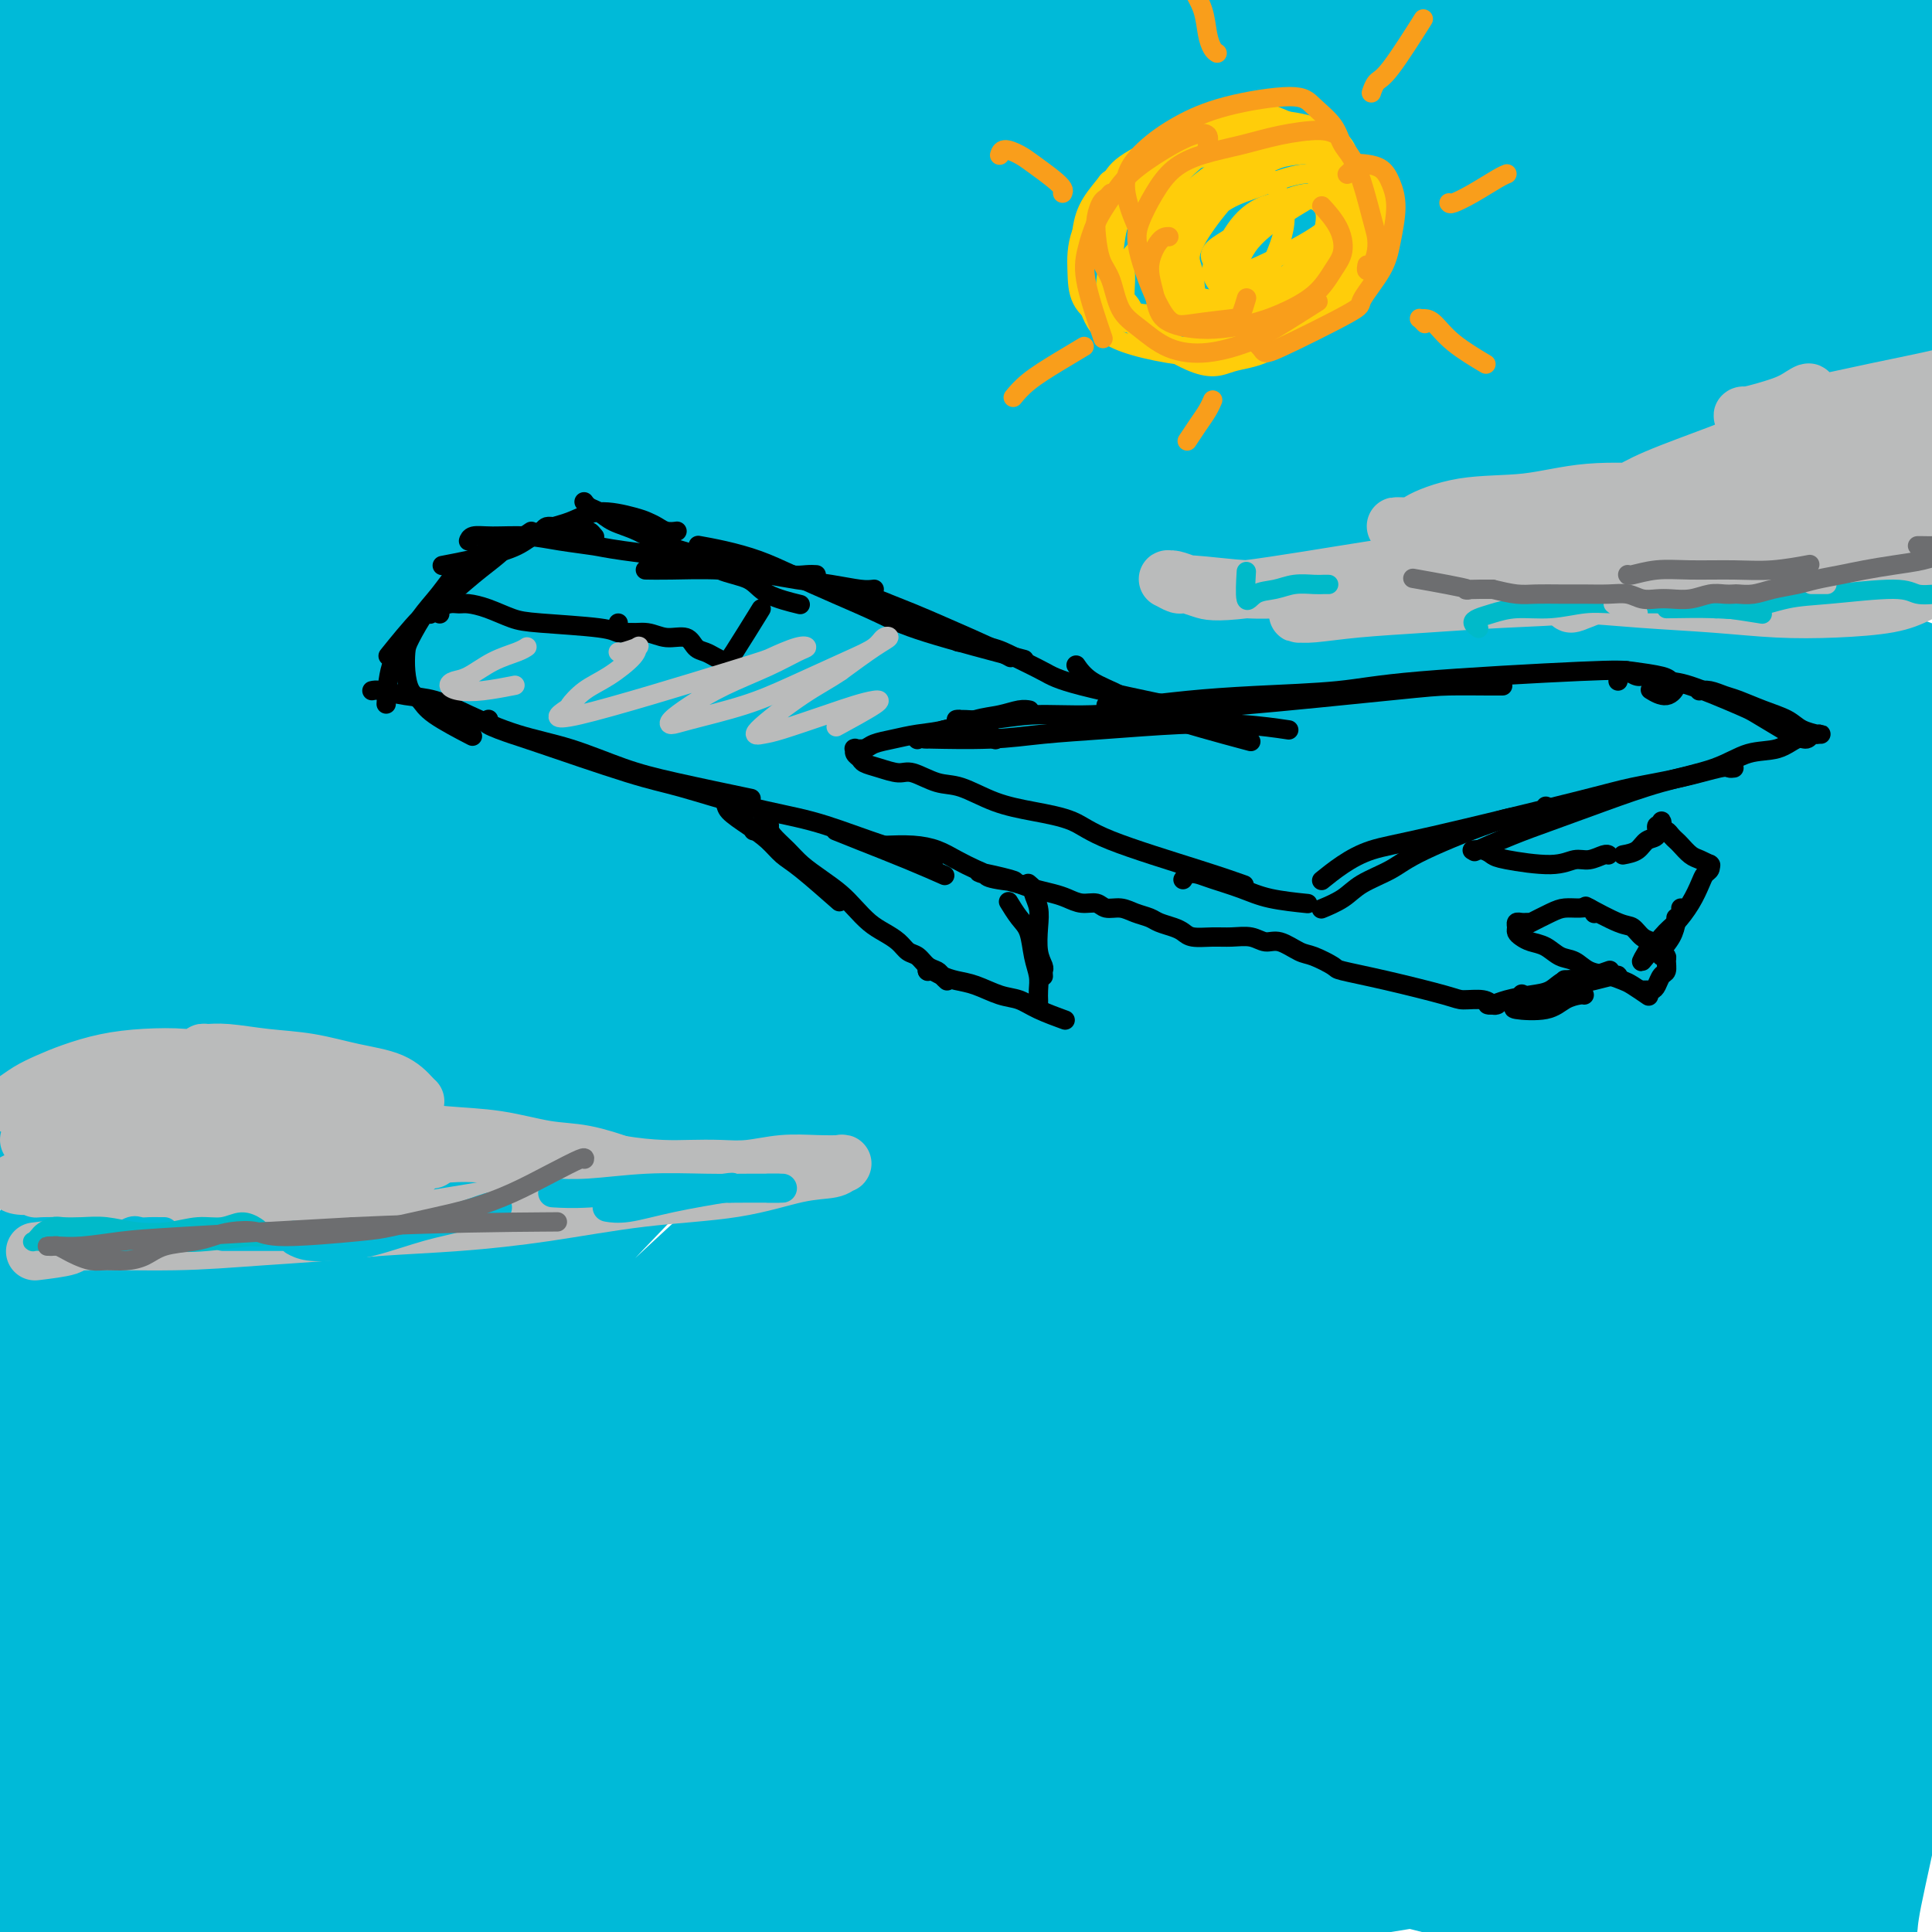 <svg viewBox='0 0 400 400' version='1.1' xmlns='http://www.w3.org/2000/svg' xmlns:xlink='http://www.w3.org/1999/xlink'><g fill='none' stroke='#00BAD8' stroke-width='28' stroke-linecap='round' stroke-linejoin='round'><path d='M132,200c-6.740,3.740 -13.481,7.479 -18,12c-4.519,4.521 -6.817,9.823 -9,14c-2.183,4.177 -4.253,7.227 -7,12c-2.747,4.773 -6.172,11.268 -9,17c-2.828,5.732 -5.058,10.702 -6,14c-0.942,3.298 -0.597,4.925 0,6c0.597,1.075 1.447,1.598 3,2c1.553,0.402 3.808,0.682 7,-1c3.192,-1.682 7.322,-5.326 12,-10c4.678,-4.674 9.905,-10.377 16,-17c6.095,-6.623 13.058,-14.164 20,-22c6.942,-7.836 13.865,-15.966 20,-23c6.135,-7.034 11.483,-12.970 16,-18c4.517,-5.030 8.202,-9.153 10,-12c1.798,-2.847 1.708,-4.418 3,-6c1.292,-1.582 3.967,-3.175 0,-2c-3.967,1.175 -14.575,5.118 -24,11c-9.425,5.882 -17.668,13.701 -27,22c-9.332,8.299 -19.753,17.076 -29,26c-9.247,8.924 -17.322,17.993 -24,27c-6.678,9.007 -11.960,17.951 -15,24c-3.040,6.049 -3.836,9.201 -4,11c-0.164,1.799 0.306,2.244 3,1c2.694,-1.244 7.611,-4.179 14,-10c6.389,-5.821 14.249,-14.529 24,-25c9.751,-10.471 21.395,-22.704 33,-35c11.605,-12.296 23.173,-24.656 34,-36c10.827,-11.344 20.914,-21.672 31,-32'/><path d='M206,150c24.360,-24.921 24.259,-23.223 24,-23c-0.259,0.223 -0.678,-1.029 -5,2c-4.322,3.029 -12.548,10.339 -23,19c-10.452,8.661 -23.132,18.672 -35,29c-11.868,10.328 -22.926,20.973 -37,37c-14.074,16.027 -31.164,37.436 -38,46c-6.836,8.564 -3.418,4.282 0,0'/><path d='M227,80c-4.947,6.744 -9.895,13.487 -14,18c-4.105,4.513 -7.369,6.795 -13,11c-5.631,4.205 -13.630,10.332 -23,17c-9.370,6.668 -20.113,13.876 -31,22c-10.887,8.124 -21.919,17.162 -32,26c-10.081,8.838 -19.210,17.474 -28,26c-8.790,8.526 -17.241,16.940 -25,26c-7.759,9.060 -14.826,18.766 -19,24c-4.174,5.234 -5.456,5.997 -6,6c-0.544,0.003 -0.350,-0.755 3,-6c3.350,-5.245 9.855,-14.978 17,-26c7.145,-11.022 14.928,-23.333 24,-36c9.072,-12.667 19.433,-25.690 31,-40c11.567,-14.310 24.340,-29.906 38,-45c13.660,-15.094 28.205,-29.688 41,-42c12.795,-12.312 23.839,-22.344 32,-30c8.161,-7.656 13.439,-12.935 16,-16c2.561,-3.065 2.405,-3.916 0,-4c-2.405,-0.084 -7.059,0.599 -15,4c-7.941,3.401 -19.170,9.520 -33,18c-13.830,8.480 -30.261,19.322 -47,31c-16.739,11.678 -33.786,24.194 -50,37c-16.214,12.806 -31.597,25.903 -44,37c-12.403,11.097 -21.828,20.192 -28,26c-6.172,5.808 -9.093,8.327 -11,10c-1.907,1.673 -2.800,2.500 -1,0c1.800,-2.500 6.292,-8.327 10,-14c3.708,-5.673 6.631,-11.192 25,-31c18.369,-19.808 52.185,-53.904 86,-88'/><path d='M130,41c20.480,-20.029 28.678,-26.101 37,-33c8.322,-6.899 16.766,-14.626 21,-19c4.234,-4.374 4.258,-5.396 3,-6c-1.258,-0.604 -3.797,-0.789 -12,3c-8.203,3.789 -22.071,11.553 -38,21c-15.929,9.447 -33.918,20.576 -52,33c-18.082,12.424 -36.257,26.144 -52,39c-15.743,12.856 -29.055,24.850 -38,33c-8.945,8.150 -13.524,12.457 -16,15c-2.476,2.543 -2.849,3.323 0,0c2.849,-3.323 8.919,-10.747 14,-17c5.081,-6.253 9.172,-11.335 25,-29c15.828,-17.665 43.394,-47.914 58,-64c14.606,-16.086 16.253,-18.009 18,-21c1.747,-2.991 3.593,-7.048 3,-9c-0.593,-1.952 -3.624,-1.797 -9,0c-5.376,1.797 -13.097,5.237 -23,11c-9.903,5.763 -21.988,13.848 -33,22c-11.012,8.152 -20.951,16.369 -30,24c-9.049,7.631 -17.207,14.676 -22,19c-4.793,4.324 -6.222,5.926 -7,7c-0.778,1.074 -0.906,1.618 1,0c1.906,-1.618 5.848,-5.399 12,-11c6.152,-5.601 14.516,-13.023 23,-21c8.484,-7.977 17.088,-16.511 25,-24c7.912,-7.489 15.131,-13.935 20,-19c4.869,-5.065 7.388,-8.748 9,-11c1.612,-2.252 2.318,-3.072 0,-3c-2.318,0.072 -7.659,1.036 -13,2'/><path d='M54,-17c-6.231,2.446 -15.308,7.562 -25,13c-9.692,5.438 -19.997,11.200 -29,17c-9.003,5.800 -16.702,11.640 -22,16c-5.298,4.360 -8.195,7.240 -10,9c-1.805,1.760 -2.516,2.401 -1,2c1.516,-0.401 5.261,-1.845 11,-5c5.739,-3.155 13.473,-8.023 22,-14c8.527,-5.977 17.847,-13.063 27,-20c9.153,-6.937 18.140,-13.726 26,-19c7.860,-5.274 14.593,-9.034 18,-11c3.407,-1.966 3.487,-2.138 3,-2c-0.487,0.138 -1.540,0.585 -7,4c-5.460,3.415 -15.326,9.798 -24,15c-8.674,5.202 -16.157,9.224 -31,19c-14.843,9.776 -37.045,25.308 -47,33c-9.955,7.692 -7.664,7.546 -7,8c0.664,0.454 -0.299,1.508 2,2c2.299,0.492 7.861,0.421 15,-2c7.139,-2.421 15.856,-7.194 27,-13c11.144,-5.806 24.717,-12.647 39,-20c14.283,-7.353 29.277,-15.220 43,-22c13.723,-6.780 26.175,-12.474 37,-17c10.825,-4.526 20.024,-7.883 24,-9c3.976,-1.117 2.731,0.006 5,-1c2.269,-1.006 8.053,-4.143 -5,5c-13.053,9.143 -44.942,30.564 -66,45c-21.058,14.436 -31.285,21.887 -44,32c-12.715,10.113 -27.919,22.890 -39,33c-11.081,10.110 -18.041,17.555 -25,25'/><path d='M-29,106c-11.563,11.275 -8.471,10.463 -7,11c1.471,0.537 1.319,2.425 5,1c3.681,-1.425 11.194,-6.161 21,-13c9.806,-6.839 21.906,-15.779 36,-26c14.094,-10.221 30.184,-21.723 46,-33c15.816,-11.277 31.359,-22.331 46,-32c14.641,-9.669 28.379,-17.954 39,-24c10.621,-6.046 18.124,-9.854 22,-12c3.876,-2.146 4.125,-2.631 3,-2c-1.125,0.631 -3.626,2.379 -11,7c-7.374,4.621 -19.623,12.117 -34,21c-14.377,8.883 -30.883,19.155 -47,31c-16.117,11.845 -31.847,25.263 -46,37c-14.153,11.737 -26.731,21.792 -39,36c-12.269,14.208 -24.231,32.570 -28,40c-3.769,7.430 0.654,3.928 6,1c5.346,-2.928 11.615,-5.281 21,-12c9.385,-6.719 21.887,-17.804 37,-30c15.113,-12.196 32.837,-25.502 51,-39c18.163,-13.498 36.764,-27.189 55,-39c18.236,-11.811 36.107,-21.741 51,-30c14.893,-8.259 26.807,-14.846 35,-19c8.193,-4.154 12.663,-5.875 15,-7c2.337,-1.125 2.539,-1.655 -2,1c-4.539,2.655 -13.819,8.495 -27,16c-13.181,7.505 -30.261,16.674 -49,28c-18.739,11.326 -39.136,24.809 -59,39c-19.864,14.191 -39.194,29.090 -57,44c-17.806,14.910 -34.087,29.831 -46,42c-11.913,12.169 -19.456,21.584 -27,31'/><path d='M-19,174c-5.722,7.268 -6.525,9.939 -5,11c1.525,1.061 5.380,0.513 12,-4c6.620,-4.513 16.004,-12.989 28,-23c11.996,-10.011 26.603,-21.556 43,-34c16.397,-12.444 34.583,-25.788 54,-39c19.417,-13.212 40.064,-26.293 60,-38c19.936,-11.707 39.161,-22.040 55,-30c15.839,-7.960 28.294,-13.546 36,-17c7.706,-3.454 10.664,-4.774 12,-5c1.336,-0.226 1.050,0.644 -4,4c-5.050,3.356 -14.863,9.198 -28,17c-13.137,7.802 -29.596,17.565 -49,30c-19.404,12.435 -41.753,27.542 -60,40c-18.247,12.458 -32.392,22.267 -60,48c-27.608,25.733 -68.677,67.391 -87,88c-18.323,20.609 -13.899,20.168 -12,21c1.899,0.832 1.272,2.935 4,2c2.728,-0.935 8.812,-4.908 18,-12c9.188,-7.092 21.480,-17.302 36,-30c14.520,-12.698 31.267,-27.884 50,-44c18.733,-16.116 39.453,-33.164 61,-49c21.547,-15.836 43.921,-30.462 65,-44c21.079,-13.538 40.864,-25.989 58,-36c17.136,-10.011 31.623,-17.581 44,-24c12.377,-6.419 22.642,-11.687 27,-14c4.358,-2.313 2.807,-1.672 -5,2c-7.807,3.672 -21.871,10.373 -39,19c-17.129,8.627 -37.323,19.179 -58,32c-20.677,12.821 -41.839,27.910 -63,43'/><path d='M174,88c-33.043,27.455 -84.150,74.594 -111,101c-26.850,26.406 -29.443,32.081 -34,40c-4.557,7.919 -11.079,18.082 -14,23c-2.921,4.918 -2.243,4.591 0,5c2.243,0.409 6.049,1.554 11,-1c4.951,-2.554 11.046,-8.807 21,-18c9.954,-9.193 23.767,-21.324 40,-36c16.233,-14.676 34.884,-31.895 56,-49c21.116,-17.105 44.696,-34.095 68,-50c23.304,-15.905 46.333,-30.725 68,-44c21.667,-13.275 41.972,-25.006 60,-35c18.028,-9.994 33.778,-18.253 47,-25c13.222,-6.747 23.916,-11.983 30,-15c6.084,-3.017 7.560,-3.816 6,-3c-1.560,0.816 -6.155,3.248 -11,5c-4.845,1.752 -9.940,2.824 -43,21c-33.060,18.176 -94.084,53.456 -131,77c-36.916,23.544 -49.722,35.352 -69,52c-19.278,16.648 -45.028,38.136 -67,59c-21.972,20.864 -40.167,41.104 -55,59c-14.833,17.896 -26.305,33.447 -33,44c-6.695,10.553 -8.612,16.109 -9,19c-0.388,2.891 0.752,3.116 4,1c3.248,-2.116 8.605,-6.574 16,-14c7.395,-7.426 16.830,-17.818 28,-30c11.170,-12.182 24.077,-26.152 40,-42c15.923,-15.848 34.864,-33.575 55,-51c20.136,-17.425 41.467,-34.550 63,-51c21.533,-16.450 43.266,-32.225 65,-48'/><path d='M275,82c30.443,-22.564 42.552,-29.475 57,-39c14.448,-9.525 31.236,-21.663 45,-31c13.764,-9.337 24.504,-15.872 31,-20c6.496,-4.128 8.748,-5.849 10,-7c1.252,-1.151 1.503,-1.732 -4,0c-5.503,1.732 -16.758,5.778 -32,12c-15.242,6.222 -34.469,14.622 -55,25c-20.531,10.378 -42.367,22.735 -65,36c-22.633,13.265 -46.063,27.438 -69,43c-22.937,15.562 -45.381,32.513 -67,50c-21.619,17.487 -42.412,35.509 -61,53c-18.588,17.491 -34.971,34.451 -48,50c-13.029,15.549 -22.703,29.689 -29,39c-6.297,9.311 -9.218,13.794 -9,16c0.218,2.206 3.575,2.135 22,-16c18.425,-18.135 51.917,-54.335 77,-79c25.083,-24.665 41.755,-37.794 63,-54c21.245,-16.206 47.061,-35.489 72,-52c24.939,-16.511 48.999,-30.250 70,-42c21.001,-11.750 38.941,-21.511 54,-29c15.059,-7.489 27.236,-12.706 36,-17c8.764,-4.294 14.114,-7.665 14,-7c-0.114,0.665 -5.693,5.367 -16,12c-10.307,6.633 -25.343,15.196 -44,26c-18.657,10.804 -40.936,23.848 -64,39c-23.064,15.152 -46.914,32.412 -71,51c-24.086,18.588 -48.408,38.504 -71,60c-22.592,21.496 -43.455,44.570 -60,65c-16.545,20.430 -28.773,38.215 -41,56'/><path d='M20,322c-10.267,16.155 -15.436,28.543 -18,35c-2.564,6.457 -2.524,6.982 0,6c2.524,-0.982 7.533,-3.473 14,-10c6.467,-6.527 14.391,-17.091 25,-30c10.609,-12.909 23.903,-28.164 40,-45c16.097,-16.836 34.999,-35.252 56,-54c21.001,-18.748 44.102,-37.829 67,-55c22.898,-17.171 45.594,-32.433 67,-46c21.406,-13.567 41.523,-25.440 58,-35c16.477,-9.560 29.315,-16.806 40,-23c10.685,-6.194 19.217,-11.335 22,-13c2.783,-1.665 -0.182,0.148 2,-1c2.182,-1.148 9.513,-5.257 -8,5c-17.513,10.257 -59.869,34.878 -89,53c-29.131,18.122 -45.036,29.743 -65,45c-19.964,15.257 -43.985,34.150 -65,53c-21.015,18.850 -39.022,37.656 -56,56c-16.978,18.344 -32.925,36.226 -47,54c-14.075,17.774 -26.278,35.442 -36,51c-9.722,15.558 -16.965,29.008 -21,37c-4.035,7.992 -4.863,10.527 -4,12c0.863,1.473 3.417,1.882 8,-2c4.583,-3.882 11.194,-12.057 20,-23c8.806,-10.943 19.805,-24.655 33,-40c13.195,-15.345 28.585,-32.322 47,-51c18.415,-18.678 39.853,-39.058 62,-58c22.147,-18.942 45.001,-36.446 66,-52c20.999,-15.554 40.143,-29.158 58,-41c17.857,-11.842 34.429,-21.921 51,-32'/><path d='M347,118c24.530,-15.819 31.355,-18.865 40,-23c8.645,-4.135 19.111,-9.357 24,-12c4.889,-2.643 4.201,-2.707 4,-3c-0.201,-0.293 0.087,-0.815 -4,1c-4.087,1.815 -12.547,5.969 -24,11c-11.453,5.031 -25.900,10.941 -42,18c-16.100,7.059 -33.854,15.269 -54,26c-20.146,10.731 -42.684,23.983 -65,38c-22.316,14.017 -44.410,28.799 -64,43c-19.590,14.201 -36.676,27.821 -53,43c-16.324,15.179 -31.888,31.917 -39,40c-7.112,8.083 -5.774,7.511 -10,13c-4.226,5.489 -14.017,17.039 -4,5c10.017,-12.039 39.842,-47.666 63,-73c23.158,-25.334 39.648,-40.376 60,-58c20.352,-17.624 44.566,-37.831 67,-55c22.434,-17.169 43.087,-31.300 62,-44c18.913,-12.700 36.085,-23.968 52,-34c15.915,-10.032 30.571,-18.828 44,-26c13.429,-7.172 25.630,-12.718 31,-16c5.370,-3.282 3.907,-4.298 -4,-2c-7.907,2.298 -22.259,7.910 -38,15c-15.741,7.090 -32.871,15.657 -51,26c-18.129,10.343 -37.255,22.462 -57,36c-19.745,13.538 -40.107,28.495 -61,45c-20.893,16.505 -42.317,34.559 -63,53c-20.683,18.441 -40.624,37.269 -58,55c-17.376,17.731 -32.188,34.366 -47,51'/><path d='M56,291c-22.912,24.384 -27.692,32.343 -35,43c-7.308,10.657 -17.145,24.011 -25,35c-7.855,10.989 -13.728,19.615 -17,26c-3.272,6.385 -3.942,10.531 -4,13c-0.058,2.469 0.495,3.261 3,3c2.505,-0.261 6.961,-1.576 13,-6c6.039,-4.424 13.661,-11.956 23,-21c9.339,-9.044 20.394,-19.598 33,-31c12.606,-11.402 26.765,-23.652 43,-37c16.235,-13.348 34.548,-27.794 54,-42c19.452,-14.206 40.043,-28.173 61,-42c20.957,-13.827 42.281,-27.515 63,-41c20.719,-13.485 40.833,-26.768 57,-37c16.167,-10.232 28.389,-17.413 45,-28c16.611,-10.587 37.612,-24.579 46,-30c8.388,-5.421 4.161,-2.269 2,-1c-2.161,1.269 -2.258,0.656 -9,3c-6.742,2.344 -20.130,7.645 -36,15c-15.870,7.355 -34.221,16.764 -54,28c-19.779,11.236 -40.985,24.299 -62,39c-21.015,14.701 -41.839,31.041 -62,48c-20.161,16.959 -39.659,34.538 -57,52c-17.341,17.462 -32.525,34.807 -46,51c-13.475,16.193 -25.241,31.235 -35,45c-9.759,13.765 -17.510,26.255 -22,34c-4.490,7.745 -5.720,10.747 -6,12c-0.280,1.253 0.389,0.759 4,-3c3.611,-3.759 10.165,-10.781 19,-21c8.835,-10.219 19.953,-23.634 34,-39c14.047,-15.366 31.024,-32.683 48,-50'/><path d='M134,309c26.997,-27.642 41.991,-40.249 62,-57c20.009,-16.751 45.035,-37.648 69,-57c23.965,-19.352 46.871,-37.161 65,-51c18.129,-13.839 31.483,-23.708 53,-40c21.517,-16.292 51.199,-39.006 64,-49c12.801,-9.994 8.721,-7.267 8,-7c-0.721,0.267 1.917,-1.924 -1,-1c-2.917,0.924 -11.388,4.964 -24,11c-12.612,6.036 -29.364,14.067 -47,24c-17.636,9.933 -36.157,21.769 -55,35c-18.843,13.231 -38.007,27.857 -58,44c-19.993,16.143 -40.816,33.803 -62,53c-21.184,19.197 -42.728,39.931 -63,61c-20.272,21.069 -39.270,42.475 -55,62c-15.730,19.525 -28.191,37.171 -37,51c-8.809,13.829 -13.964,23.841 -17,29c-3.036,5.159 -3.951,5.466 -2,3c1.951,-2.466 6.768,-7.706 10,-12c3.232,-4.294 4.878,-7.644 23,-33c18.122,-25.356 52.718,-72.720 96,-118c43.282,-45.280 95.250,-88.476 126,-113c30.750,-24.524 40.283,-30.376 54,-39c13.717,-8.624 31.617,-20.021 45,-28c13.383,-7.979 22.249,-12.541 27,-15c4.751,-2.459 5.387,-2.814 4,-2c-1.387,0.814 -4.796,2.796 -14,8c-9.204,5.204 -24.201,13.630 -42,25c-17.799,11.370 -38.399,25.685 -59,40'/><path d='M304,133c-30.140,20.435 -47.991,35.024 -70,54c-22.009,18.976 -48.178,42.339 -71,66c-22.822,23.661 -42.297,47.621 -58,69c-15.703,21.379 -27.632,40.176 -35,54c-7.368,13.824 -10.173,22.674 -11,27c-0.827,4.326 0.326,4.127 4,1c3.674,-3.127 9.869,-9.184 19,-20c9.131,-10.816 21.197,-26.392 36,-44c14.803,-17.608 32.342,-37.246 53,-58c20.658,-20.754 44.433,-42.622 70,-63c25.567,-20.378 52.924,-39.264 75,-54c22.076,-14.736 38.871,-25.321 51,-34c12.129,-8.679 19.590,-15.452 23,-19c3.410,-3.548 2.767,-3.872 2,-4c-0.767,-0.128 -1.659,-0.058 -10,5c-8.341,5.058 -24.130,15.106 -44,28c-19.870,12.894 -43.822,28.633 -67,47c-23.178,18.367 -45.583,39.362 -66,61c-20.417,21.638 -38.846,43.919 -55,65c-16.154,21.081 -30.033,40.961 -39,55c-8.967,14.039 -13.021,22.238 -16,28c-2.979,5.762 -4.884,9.087 2,2c6.884,-7.087 22.558,-24.585 34,-38c11.442,-13.415 18.651,-22.747 34,-39c15.349,-16.253 38.839,-39.428 63,-61c24.161,-21.572 48.993,-41.543 72,-58c23.007,-16.457 44.190,-29.402 60,-39c15.810,-9.598 26.248,-15.851 31,-19c4.752,-3.149 3.818,-3.194 3,-3c-0.818,0.194 -1.519,0.627 -11,7c-9.481,6.373 -27.740,18.687 -46,31'/><path d='M337,180c-37.484,28.459 -102.693,80.606 -139,113c-36.307,32.394 -43.710,45.033 -53,60c-9.290,14.967 -20.465,32.261 -26,41c-5.535,8.739 -5.429,8.921 -3,8c2.429,-0.921 7.181,-2.947 16,-12c8.819,-9.053 21.704,-25.132 38,-43c16.296,-17.868 36.004,-37.523 58,-58c21.996,-20.477 46.280,-41.776 70,-60c23.720,-18.224 46.875,-33.372 64,-45c17.125,-11.628 28.219,-19.735 34,-24c5.781,-4.265 6.250,-4.689 7,-5c0.750,-0.311 1.782,-0.509 -3,3c-4.782,3.509 -15.379,10.725 -31,21c-15.621,10.275 -36.265,23.610 -59,40c-22.735,16.390 -47.560,35.835 -69,56c-21.440,20.165 -39.495,41.049 -54,59c-14.505,17.951 -25.461,32.971 -28,40c-2.539,7.029 3.339,6.069 8,2c4.661,-4.069 8.104,-11.247 34,-40c25.896,-28.753 74.246,-79.081 103,-107c28.754,-27.919 37.912,-33.429 48,-41c10.088,-7.571 21.104,-17.203 26,-22c4.896,-4.797 3.671,-4.757 5,-6c1.329,-1.243 5.213,-3.767 -2,1c-7.213,4.767 -25.521,16.824 -39,26c-13.479,9.176 -22.129,15.470 -36,27c-13.871,11.530 -32.963,28.294 -53,49c-20.037,20.706 -41.018,45.353 -62,70'/><path d='M191,333c-17.512,23.762 -30.292,48.167 -35,59c-4.708,10.833 -1.345,8.095 0,7c1.345,-1.095 0.673,-0.548 0,0'/><path d='M363,169c-0.158,0.080 -0.315,0.161 0,0c0.315,-0.161 1.103,-0.563 -1,2c-2.103,2.563 -7.097,8.090 -13,15c-5.903,6.910 -12.716,15.203 -20,24c-7.284,8.797 -15.040,18.099 -23,28c-7.960,9.901 -16.126,20.401 -25,32c-8.874,11.599 -18.456,24.297 -28,36c-9.544,11.703 -19.049,22.412 -27,33c-7.951,10.588 -14.349,21.056 -19,29c-4.651,7.944 -7.556,13.366 -9,17c-1.444,3.634 -1.428,5.482 0,5c1.428,-0.482 4.267,-3.292 9,-9c4.733,-5.708 11.359,-14.313 20,-25c8.641,-10.687 19.296,-23.457 32,-38c12.704,-14.543 27.456,-30.858 42,-46c14.544,-15.142 28.879,-29.111 41,-41c12.121,-11.889 22.028,-21.697 30,-30c7.972,-8.303 14.011,-15.100 20,-21c5.989,-5.900 11.929,-10.905 15,-14c3.071,-3.095 3.273,-4.282 4,-5c0.727,-0.718 1.978,-0.967 0,1c-1.978,1.967 -7.187,6.152 -15,12c-7.813,5.848 -18.231,13.361 -29,23c-10.769,9.639 -21.887,21.406 -33,34c-11.113,12.594 -22.219,26.015 -32,40c-9.781,13.985 -18.237,28.535 -26,42c-7.763,13.465 -14.833,25.846 -21,38c-6.167,12.154 -11.429,24.080 -15,35c-3.571,10.920 -5.449,20.834 -5,26c0.449,5.166 3.224,5.583 6,6'/><path d='M241,418c7.929,-5.313 24.750,-21.596 44,-49c19.250,-27.404 40.927,-65.927 54,-89c13.073,-23.073 17.542,-30.694 23,-41c5.458,-10.306 11.904,-23.298 17,-33c5.096,-9.702 8.841,-16.116 11,-21c2.159,-4.884 2.730,-8.239 3,-10c0.270,-1.761 0.238,-1.929 0,-2c-0.238,-0.071 -0.684,-0.044 -3,3c-2.316,3.044 -6.503,9.106 -11,17c-4.497,7.894 -9.304,17.620 -15,30c-5.696,12.380 -12.280,27.416 -18,40c-5.720,12.584 -10.575,22.718 -16,46c-5.425,23.282 -11.418,59.712 -14,78c-2.582,18.288 -1.752,18.435 -1,20c0.752,1.565 1.427,4.550 2,6c0.573,1.450 1.046,1.367 3,-1c1.954,-2.367 5.390,-7.018 10,-16c4.610,-8.982 10.393,-22.295 16,-36c5.607,-13.705 11.039,-27.803 16,-42c4.961,-14.197 9.452,-28.494 13,-42c3.548,-13.506 6.153,-26.222 8,-37c1.847,-10.778 2.936,-19.619 4,-27c1.064,-7.381 2.105,-13.302 3,-17c0.895,-3.698 1.646,-5.173 2,-6c0.354,-0.827 0.311,-1.005 1,0c0.689,1.005 2.108,3.194 3,8c0.892,4.806 1.255,12.230 1,22c-0.255,9.770 -1.127,21.885 -2,34'/><path d='M395,253c-2.411,26.035 -7.938,63.122 -11,85c-3.062,21.878 -3.658,28.546 -4,35c-0.342,6.454 -0.431,12.694 0,17c0.431,4.306 1.383,6.680 2,8c0.617,1.320 0.899,1.587 1,1c0.101,-0.587 0.022,-2.030 1,-7c0.978,-4.970 3.014,-13.469 5,-24c1.986,-10.531 3.922,-23.095 6,-35c2.078,-11.905 4.298,-23.149 6,-33c1.702,-9.851 2.885,-18.307 3,-23c0.115,-4.693 -0.837,-5.624 -1,-7c-0.163,-1.376 0.463,-3.197 0,-1c-0.463,2.197 -2.017,8.413 -4,16c-1.983,7.587 -4.397,16.544 -6,26c-1.603,9.456 -2.394,19.412 -4,30c-1.606,10.588 -4.026,21.808 -6,30c-1.974,8.192 -3.501,13.356 -5,17c-1.499,3.644 -2.970,5.768 -4,7c-1.030,1.232 -1.617,1.574 -3,2c-1.383,0.426 -3.560,0.937 -7,1c-3.440,0.063 -8.143,-0.323 -14,-1c-5.857,-0.677 -12.867,-1.646 -20,-3c-7.133,-1.354 -14.388,-3.094 -22,-5c-7.612,-1.906 -15.582,-3.979 -24,-6c-8.418,-2.021 -17.283,-3.992 -27,-5c-9.717,-1.008 -20.285,-1.054 -31,0c-10.715,1.054 -21.577,3.207 -32,6c-10.423,2.793 -20.407,6.227 -29,9c-8.593,2.773 -15.797,4.887 -23,7'/><path d='M142,400c-16.475,4.344 -15.662,4.204 -14,4c1.662,-0.204 4.174,-0.472 9,-1c4.826,-0.528 11.967,-1.318 20,-2c8.033,-0.682 16.959,-1.258 27,-2c10.041,-0.742 21.197,-1.650 33,-3c11.803,-1.350 24.254,-3.142 37,-5c12.746,-1.858 25.788,-3.780 39,-6c13.212,-2.220 26.593,-4.736 39,-7c12.407,-2.264 23.840,-4.277 34,-6c10.160,-1.723 19.046,-3.158 24,-4c4.954,-0.842 5.974,-1.092 8,-1c2.026,0.092 5.056,0.526 1,0c-4.056,-0.526 -15.200,-2.013 -27,-2c-11.800,0.013 -24.258,1.524 -38,3c-13.742,1.476 -28.768,2.917 -44,5c-15.232,2.083 -30.670,4.809 -44,8c-13.330,3.191 -24.552,6.847 -35,11c-10.448,4.153 -20.123,8.803 -27,13c-6.877,4.197 -10.957,7.939 -13,10c-2.043,2.061 -2.048,2.439 0,3c2.048,0.561 6.151,1.304 13,0c6.849,-1.304 16.444,-4.654 27,-9c10.556,-4.346 22.073,-9.688 34,-15c11.927,-5.312 24.265,-10.596 37,-17c12.735,-6.404 25.868,-13.929 38,-21c12.132,-7.071 23.262,-13.689 33,-21c9.738,-7.311 18.083,-15.314 23,-22c4.917,-6.686 6.405,-12.053 6,-16c-0.405,-3.947 -2.702,-6.473 -5,-9'/><path d='M377,288c-10.146,-0.267 -33.010,3.565 -48,9c-14.990,5.435 -22.105,12.472 -31,20c-8.895,7.528 -19.568,15.547 -28,23c-8.432,7.453 -14.622,14.341 -19,19c-4.378,4.659 -6.944,7.090 -7,8c-0.056,0.910 2.399,0.300 7,-4c4.601,-4.300 11.350,-12.289 20,-21c8.650,-8.711 19.202,-18.145 29,-28c9.798,-9.855 18.842,-20.131 27,-30c8.158,-9.869 15.429,-19.330 20,-26c4.571,-6.670 6.443,-10.547 7,-13c0.557,-2.453 -0.200,-3.482 0,-4c0.200,-0.518 1.356,-0.526 0,0c-1.356,0.526 -5.223,1.587 -11,6c-5.777,4.413 -13.463,12.179 -21,20c-7.537,7.821 -14.924,15.698 -22,25c-7.076,9.302 -13.842,20.029 -18,30c-4.158,9.971 -5.709,19.187 -6,25c-0.291,5.813 0.679,8.224 3,10c2.321,1.776 5.995,2.917 11,1c5.005,-1.917 11.342,-6.890 18,-13c6.658,-6.110 13.639,-13.355 21,-21c7.361,-7.645 15.103,-15.691 21,-23c5.897,-7.309 9.950,-13.881 14,-21c4.050,-7.119 8.096,-14.783 10,-19c1.904,-4.217 1.665,-4.986 2,-7c0.335,-2.014 1.244,-5.273 0,-1c-1.244,4.273 -4.641,16.078 -7,26c-2.359,9.922 -3.679,17.961 -5,26'/><path d='M364,305c-2.552,12.999 -2.934,19.998 -4,29c-1.066,9.002 -2.818,20.007 -4,28c-1.182,7.993 -1.795,12.972 -2,16c-0.205,3.028 -0.001,4.104 0,5c0.001,0.896 -0.199,1.613 1,0c1.199,-1.613 3.798,-5.555 6,-9c2.202,-3.445 4.006,-6.391 9,-21c4.994,-14.609 13.179,-40.881 17,-55c3.821,-14.119 3.278,-16.086 3,-18c-0.278,-1.914 -0.291,-3.773 0,-5c0.291,-1.227 0.888,-1.820 0,0c-0.888,1.820 -3.260,6.053 -6,10c-2.740,3.947 -5.849,7.606 -12,23c-6.151,15.394 -15.343,42.521 -19,56c-3.657,13.479 -1.777,13.310 -1,14c0.777,0.690 0.451,2.237 2,2c1.549,-0.237 4.972,-2.259 9,-6c4.028,-3.741 8.661,-9.199 13,-17c4.339,-7.801 8.382,-17.943 10,-22c1.618,-4.057 0.809,-2.028 0,0'/></g>
<g fill='none' stroke='#BABBBB' stroke-width='12' stroke-linecap='round' stroke-linejoin='round'><path d='M8,259c-0.676,0.081 -1.352,0.163 0,0c1.352,-0.163 4.731,-0.570 6,-1c1.269,-0.430 0.429,-0.884 4,-1c3.571,-0.116 11.554,0.107 18,0c6.446,-0.107 11.356,-0.543 18,-1c6.644,-0.457 15.023,-0.935 24,-2c8.977,-1.065 18.552,-2.716 26,-4c7.448,-1.284 12.770,-2.200 22,-3c9.230,-0.800 22.370,-1.485 28,-2c5.630,-0.515 3.752,-0.862 3,-1c-0.752,-0.138 -0.376,-0.069 0,0'/><path d='M40,255c-0.111,-0.002 -0.221,-0.004 0,0c0.221,0.004 0.774,0.013 3,0c2.226,-0.013 6.126,-0.047 10,0c3.874,0.047 7.723,0.174 12,0c4.277,-0.174 8.981,-0.650 14,-1c5.019,-0.350 10.353,-0.574 16,-1c5.647,-0.426 11.607,-1.056 18,-2c6.393,-0.944 13.218,-2.204 20,-3c6.782,-0.796 13.519,-1.127 19,-2c5.481,-0.873 9.704,-2.286 13,-3c3.296,-0.714 5.665,-0.728 7,-1c1.335,-0.272 1.636,-0.801 2,-1c0.364,-0.199 0.791,-0.067 0,0c-0.791,0.067 -2.801,0.070 -5,0c-2.199,-0.070 -4.587,-0.215 -7,0c-2.413,0.215 -4.850,0.788 -7,1c-2.150,0.212 -4.014,0.063 -6,0c-1.986,-0.063 -4.093,-0.041 -6,0c-1.907,0.041 -3.613,0.099 -6,0c-2.387,-0.099 -5.455,-0.355 -9,-1c-3.545,-0.645 -7.566,-1.678 -12,-2c-4.434,-0.322 -9.281,0.068 -13,0c-3.719,-0.068 -6.309,-0.595 -12,0c-5.691,0.595 -14.483,2.313 -18,3c-3.517,0.687 -1.758,0.344 0,0'/><path d='M121,241c-0.462,0.015 -0.923,0.030 0,0c0.923,-0.030 3.231,-0.106 5,0c1.769,0.106 2.999,0.394 2,0c-0.999,-0.394 -4.228,-1.468 -7,-2c-2.772,-0.532 -5.086,-0.520 -8,-1c-2.914,-0.480 -6.428,-1.452 -10,-2c-3.572,-0.548 -7.202,-0.672 -11,-1c-3.798,-0.328 -7.764,-0.859 -11,-1c-3.236,-0.141 -5.744,0.106 -8,0c-2.256,-0.106 -4.261,-0.567 -5,-1c-0.739,-0.433 -0.211,-0.838 0,-1c0.211,-0.162 0.106,-0.081 0,0'/><path d='M86,228c-0.155,-0.129 -0.310,-0.258 -1,-1c-0.690,-0.742 -1.917,-2.098 -4,-3c-2.083,-0.902 -5.024,-1.352 -8,-2c-2.976,-0.648 -5.988,-1.495 -9,-2c-3.012,-0.505 -6.023,-0.668 -9,-1c-2.977,-0.332 -5.919,-0.832 -8,-1c-2.081,-0.168 -3.301,-0.003 -4,0c-0.699,0.003 -0.877,-0.157 -1,0c-0.123,0.157 -0.189,0.631 0,1c0.189,0.369 0.635,0.632 1,1c0.365,0.368 0.649,0.841 1,1c0.351,0.159 0.768,0.004 1,0c0.232,-0.004 0.280,0.145 0,0c-0.280,-0.145 -0.888,-0.583 -2,-1c-1.112,-0.417 -2.726,-0.813 -5,-1c-2.274,-0.187 -5.206,-0.164 -8,0c-2.794,0.164 -5.448,0.468 -8,1c-2.552,0.532 -5.000,1.293 -7,2c-2.000,0.707 -3.551,1.360 -5,2c-1.449,0.640 -2.797,1.268 -4,2c-1.203,0.732 -2.261,1.567 -3,2c-0.739,0.433 -1.161,0.463 0,1c1.161,0.537 3.903,1.582 5,2c1.097,0.418 0.548,0.209 0,0'/><path d='M85,240c0.101,0.005 0.203,0.010 1,0c0.797,-0.010 2.291,-0.034 3,0c0.709,0.034 0.633,0.128 0,0c-0.633,-0.128 -1.825,-0.478 -3,-1c-1.175,-0.522 -2.335,-1.217 -6,-2c-3.665,-0.783 -9.836,-1.654 -13,-2c-3.164,-0.346 -3.322,-0.167 -8,0c-4.678,0.167 -13.876,0.320 -21,1c-7.124,0.680 -12.176,1.886 -16,3c-3.824,1.114 -6.422,2.137 -9,3c-2.578,0.863 -5.136,1.567 -7,2c-1.864,0.433 -3.033,0.596 -3,1c0.033,0.404 1.269,1.051 10,0c8.731,-1.051 24.956,-3.798 35,-5c10.044,-1.202 13.907,-0.860 18,-1c4.093,-0.140 8.416,-0.764 12,-1c3.584,-0.236 6.430,-0.085 8,0c1.570,0.085 1.863,0.103 2,0c0.137,-0.103 0.116,-0.326 -2,0c-2.116,0.326 -6.327,1.200 -11,2c-4.673,0.800 -9.809,1.524 -15,2c-5.191,0.476 -10.439,0.702 -16,1c-5.561,0.298 -11.437,0.668 -17,1c-5.563,0.332 -10.814,0.625 -14,1c-3.186,0.375 -4.308,0.833 -5,1c-0.692,0.167 -0.956,0.045 1,0c1.956,-0.045 6.130,-0.013 11,0c4.870,0.013 10.435,0.006 16,0'/><path d='M36,246c10.773,-0.410 23.706,-1.436 31,-2c7.294,-0.564 8.949,-0.665 11,-1c2.051,-0.335 4.499,-0.904 6,-1c1.501,-0.096 2.054,0.282 1,0c-1.054,-0.282 -3.714,-1.225 -7,-2c-3.286,-0.775 -7.196,-1.382 -11,-2c-3.804,-0.618 -7.502,-1.247 -12,-2c-4.498,-0.753 -9.795,-1.628 -15,-2c-5.205,-0.372 -10.318,-0.240 -15,0c-4.682,0.240 -8.934,0.587 -12,1c-3.066,0.413 -4.947,0.890 -6,1c-1.053,0.110 -1.279,-0.148 -1,0c0.279,0.148 1.064,0.703 4,1c2.936,0.297 8.023,0.336 13,0c4.977,-0.336 9.845,-1.046 15,-2c5.155,-0.954 10.596,-2.152 15,-3c4.404,-0.848 7.772,-1.345 10,-2c2.228,-0.655 3.316,-1.468 5,-2c1.684,-0.532 3.965,-0.784 0,-2c-3.965,-1.216 -14.176,-3.396 -21,-4c-6.824,-0.604 -10.261,0.368 -15,1c-4.739,0.632 -10.779,0.924 -15,2c-4.221,1.076 -6.622,2.934 -8,4c-1.378,1.066 -1.731,1.338 0,2c1.731,0.662 5.546,1.714 10,2c4.454,0.286 9.545,-0.192 15,-1c5.455,-0.808 11.273,-1.945 16,-3c4.727,-1.055 8.364,-2.027 12,-3'/><path d='M62,226c8.131,-1.399 6.958,-1.397 7,-1c0.042,0.397 1.300,1.189 0,2c-1.300,0.811 -5.158,1.641 -10,3c-4.842,1.359 -10.669,3.245 -13,4c-2.331,0.755 -1.165,0.377 0,0'/><path d='M397,123c-1.575,0.739 -3.150,1.477 -6,2c-2.850,0.523 -6.976,0.830 -11,1c-4.024,0.170 -7.947,0.202 -12,0c-4.053,-0.202 -8.235,-0.640 -13,-1c-4.765,-0.360 -10.113,-0.643 -15,-1c-4.887,-0.357 -9.312,-0.786 -14,-1c-4.688,-0.214 -9.639,-0.211 -14,0c-4.361,0.211 -8.131,0.631 -12,1c-3.869,0.369 -7.837,0.687 -11,1c-3.163,0.313 -5.522,0.621 -9,1c-3.478,0.379 -8.075,0.831 -10,1c-1.925,0.169 -1.177,0.057 -1,0c0.177,-0.057 -0.218,-0.057 0,0c0.218,0.057 1.050,0.171 3,0c1.950,-0.171 5.020,-0.627 9,-1c3.980,-0.373 8.871,-0.663 14,-1c5.129,-0.337 10.495,-0.721 16,-1c5.505,-0.279 11.150,-0.453 17,-1c5.850,-0.547 11.904,-1.468 18,-2c6.096,-0.532 12.235,-0.675 18,-1c5.765,-0.325 11.155,-0.833 16,-1c4.845,-0.167 9.145,0.008 13,0c3.855,-0.008 7.265,-0.198 10,0c2.735,0.198 4.794,0.785 6,1c1.206,0.215 1.558,0.058 2,0c0.442,-0.058 0.974,-0.015 1,0c0.026,0.015 -0.455,0.004 -3,0c-2.545,-0.004 -7.156,-0.001 -12,0c-4.844,0.001 -9.922,0.001 -15,0'/><path d='M382,120c-7.573,0.226 -11.507,0.792 -17,1c-5.493,0.208 -12.546,0.060 -19,0c-6.454,-0.060 -12.311,-0.030 -18,0c-5.689,0.030 -11.211,0.062 -17,0c-5.789,-0.062 -11.845,-0.217 -17,0c-5.155,0.217 -9.407,0.805 -14,1c-4.593,0.195 -9.525,-0.004 -13,0c-3.475,0.004 -5.492,0.212 -9,0c-3.508,-0.212 -8.508,-0.842 -11,-1c-2.492,-0.158 -2.477,0.157 -3,0c-0.523,-0.157 -1.586,-0.785 -2,-1c-0.414,-0.215 -0.181,-0.015 0,0c0.181,0.015 0.310,-0.153 1,0c0.690,0.153 1.942,0.628 3,1c1.058,0.372 1.920,0.643 3,1c1.080,0.357 2.376,0.801 9,0c6.624,-0.801 18.576,-2.848 26,-4c7.424,-1.152 10.321,-1.409 14,-2c3.679,-0.591 8.139,-1.516 12,-2c3.861,-0.484 7.121,-0.525 10,-1c2.879,-0.475 5.376,-1.382 7,-2c1.624,-0.618 2.375,-0.947 3,-1c0.625,-0.053 1.124,0.169 1,0c-0.124,-0.169 -0.870,-0.727 -3,-1c-2.130,-0.273 -5.643,-0.259 -9,0c-3.357,0.259 -6.558,0.762 -10,1c-3.442,0.238 -7.126,0.211 -10,0c-2.874,-0.211 -4.937,-0.605 -7,-1'/><path d='M292,109c-5.899,-0.141 -1.647,0.007 0,0c1.647,-0.007 0.687,-0.170 2,-1c1.313,-0.830 4.898,-2.328 9,-3c4.102,-0.672 8.721,-0.520 13,-1c4.279,-0.480 8.217,-1.593 13,-2c4.783,-0.407 10.412,-0.109 13,0c2.588,0.109 2.137,0.029 2,0c-0.137,-0.029 0.041,-0.006 0,0c-0.041,0.006 -0.301,-0.006 -1,0c-0.699,0.006 -1.838,0.028 -3,0c-1.162,-0.028 -2.346,-0.107 -3,0c-0.654,0.107 -0.779,0.399 0,0c0.779,-0.399 2.463,-1.488 6,-3c3.537,-1.512 8.929,-3.447 13,-5c4.071,-1.553 6.821,-2.724 10,-5c3.179,-2.276 6.788,-5.658 8,-7c1.212,-1.342 0.027,-0.645 -1,0c-1.027,0.645 -1.895,1.240 -4,2c-2.105,0.760 -5.449,1.687 -7,2c-1.551,0.313 -1.311,0.012 -1,0c0.311,-0.012 0.694,0.265 3,0c2.306,-0.265 6.536,-1.071 11,-2c4.464,-0.929 9.163,-1.981 14,-3c4.837,-1.019 9.810,-2.005 14,-3c4.190,-0.995 7.595,-1.997 11,-3'/><path d='M414,75c10.495,-2.606 10.731,-3.621 11,-4c0.269,-0.379 0.570,-0.123 1,0c0.430,0.123 0.989,0.111 1,0c0.011,-0.111 -0.525,-0.322 -2,0c-1.475,0.322 -3.890,1.175 -6,2c-2.110,0.825 -3.915,1.620 -6,3c-2.085,1.380 -4.451,3.345 -7,5c-2.549,1.655 -5.282,3.000 -8,5c-2.718,2.000 -5.421,4.654 -9,7c-3.579,2.346 -8.036,4.383 -13,7c-4.964,2.617 -10.437,5.815 -16,8c-5.563,2.185 -11.216,3.356 -17,6c-5.784,2.644 -11.697,6.759 -15,9c-3.303,2.241 -3.995,2.607 0,1c3.995,-1.607 12.678,-5.188 19,-8c6.322,-2.812 10.283,-4.856 15,-7c4.717,-2.144 10.190,-4.387 15,-6c4.810,-1.613 8.956,-2.596 12,-4c3.044,-1.404 4.987,-3.230 6,-4c1.013,-0.770 1.097,-0.483 2,-1c0.903,-0.517 2.625,-1.839 -2,-2c-4.625,-0.161 -15.596,0.838 -23,2c-7.404,1.162 -11.242,2.487 -16,4c-4.758,1.513 -10.435,3.215 -15,5c-4.565,1.785 -8.019,3.653 -10,5c-1.981,1.347 -2.491,2.174 -3,3'/><path d='M328,111c2.064,1.810 21.225,-0.166 32,-2c10.775,-1.834 13.163,-3.526 17,-5c3.837,-1.474 9.121,-2.730 13,-4c3.879,-1.270 6.351,-2.552 8,-4c1.649,-1.448 2.473,-3.061 3,-4c0.527,-0.939 0.757,-1.205 0,-2c-0.757,-0.795 -2.502,-2.117 -6,-2c-3.498,0.117 -8.748,1.675 -14,3c-5.252,1.325 -10.506,2.416 -15,4c-4.494,1.584 -8.226,3.659 -11,5c-2.774,1.341 -4.588,1.946 -5,4c-0.412,2.054 0.577,5.555 4,7c3.423,1.445 9.278,0.832 15,0c5.722,-0.832 11.310,-1.884 17,-3c5.690,-1.116 11.480,-2.296 16,-3c4.520,-0.704 7.768,-0.932 9,-1c1.232,-0.068 0.447,0.023 -2,1c-2.447,0.977 -6.557,2.840 -10,4c-3.443,1.160 -6.218,1.617 -8,2c-1.782,0.383 -2.572,0.692 -3,1c-0.428,0.308 -0.496,0.616 0,1c0.496,0.384 1.556,0.845 4,1c2.444,0.155 6.273,0.003 14,1c7.727,0.997 19.350,3.142 24,4c4.650,0.858 2.325,0.429 0,0'/></g>
<g fill='none' stroke='#00BAD8' stroke-width='6' stroke-linecap='round' stroke-linejoin='round'><path d='M159,246c0.833,0.000 1.667,0.000 2,0c0.333,0.000 0.167,0.000 0,0'/><path d='M162,246c0.059,0.002 0.118,0.004 -1,0c-1.118,-0.004 -3.414,-0.015 -6,0c-2.586,0.015 -5.461,0.057 -9,0c-3.539,-0.057 -7.742,-0.211 -12,0c-4.258,0.211 -8.569,0.788 -12,1c-3.431,0.212 -5.980,0.061 -7,0c-1.020,-0.061 -0.510,-0.030 0,0'/><path d='M151,246c0.582,-0.166 1.164,-0.332 -1,0c-2.164,0.332 -7.075,1.161 -11,2c-3.925,0.839 -6.864,1.687 -9,2c-2.136,0.313 -3.467,0.089 -4,0c-0.533,-0.089 -0.266,-0.045 0,0'/><path d='M103,250c-0.339,-0.188 -0.679,-0.376 -2,0c-1.321,0.376 -3.624,1.317 -6,2c-2.376,0.683 -4.826,1.107 -8,2c-3.174,0.893 -7.071,2.253 -10,3c-2.929,0.747 -4.888,0.881 -7,1c-2.112,0.119 -4.376,0.224 -6,0c-1.624,-0.224 -2.607,-0.778 -3,-1c-0.393,-0.222 -0.197,-0.111 0,0'/><path d='M66,256c-0.265,0.000 -0.531,0.000 -1,0c-0.469,0.000 -1.143,0.000 -2,0c-0.857,0.000 -1.898,0.000 -3,0c-1.102,0.000 -2.264,0.000 -3,0c-0.736,0.000 -1.044,0.000 -3,0c-1.956,0.000 -5.559,0.000 -7,0c-1.441,0.000 -0.721,0.000 0,0'/><path d='M34,255c-0.247,0.004 -0.494,0.009 -1,0c-0.506,-0.009 -1.271,-0.030 -2,0c-0.729,0.030 -1.422,0.111 -2,0c-0.578,-0.111 -1.040,-0.415 -2,0c-0.960,0.415 -2.417,1.547 -3,2c-0.583,0.453 -0.291,0.226 0,0'/></g>
<g fill='none' stroke='#00BAC9' stroke-width='4' stroke-linecap='round' stroke-linejoin='round'><path d='M52,256c0.833,0.093 1.666,0.187 2,0c0.334,-0.187 0.170,-0.654 0,-1c-0.170,-0.346 -0.346,-0.573 -1,-1c-0.654,-0.427 -1.787,-1.056 -3,-1c-1.213,0.056 -2.508,0.796 -4,1c-1.492,0.204 -3.182,-0.127 -5,0c-1.818,0.127 -3.765,0.714 -6,1c-2.235,0.286 -4.759,0.272 -7,0c-2.241,-0.272 -4.201,-0.802 -6,-1c-1.799,-0.198 -3.438,-0.064 -5,0c-1.562,0.064 -3.049,0.060 -4,0c-0.951,-0.060 -1.367,-0.174 -2,0c-0.633,0.174 -1.484,0.635 -2,1c-0.516,0.365 -0.696,0.634 -1,1c-0.304,0.366 -0.732,0.830 -1,1c-0.268,0.170 -0.375,0.045 0,0c0.375,-0.045 1.234,-0.012 2,0c0.766,0.012 1.439,0.003 3,0c1.561,-0.003 4.008,0.001 6,0c1.992,-0.001 3.528,-0.008 5,0c1.472,0.008 2.881,0.030 5,0c2.119,-0.030 4.950,-0.111 7,0c2.050,0.111 3.321,0.415 8,0c4.679,-0.415 12.765,-1.547 16,-2c3.235,-0.453 1.617,-0.226 0,0'/><path d='M306,130c0.127,0.089 0.254,0.177 0,0c-0.254,-0.177 -0.888,-0.621 -1,-1c-0.112,-0.379 0.300,-0.694 1,-1c0.700,-0.306 1.690,-0.604 3,-1c1.310,-0.396 2.941,-0.891 5,-1c2.059,-0.109 4.546,0.167 7,0c2.454,-0.167 4.876,-0.776 7,-1c2.124,-0.224 3.951,-0.061 6,0c2.049,0.061 4.322,0.020 6,0c1.678,-0.020 2.762,-0.021 4,0c1.238,0.021 2.631,0.062 4,0c1.369,-0.062 2.715,-0.226 4,0c1.285,0.226 2.509,0.844 3,1c0.491,0.156 0.247,-0.150 2,0c1.753,0.150 5.501,0.757 7,1c1.499,0.243 0.750,0.121 0,0'/><path d='M405,123c-0.188,0.010 -0.376,0.020 -1,0c-0.624,-0.020 -1.686,-0.070 -3,0c-1.314,0.070 -2.882,0.261 -4,0c-1.118,-0.261 -1.788,-0.974 -5,-1c-3.212,-0.026 -8.967,0.634 -13,1c-4.033,0.366 -6.343,0.438 -9,1c-2.657,0.562 -5.661,1.615 -8,2c-2.339,0.385 -4.014,0.104 -7,0c-2.986,-0.104 -7.282,-0.030 -9,0c-1.718,0.030 -0.859,0.015 0,0'/><path d='M275,121c0.078,0.002 0.157,0.004 0,0c-0.157,-0.004 -0.549,-0.014 -1,0c-0.451,0.014 -0.962,0.051 -2,0c-1.038,-0.051 -2.604,-0.190 -4,0c-1.396,0.190 -2.623,0.708 -4,1c-1.377,0.292 -2.905,0.357 -4,1c-1.095,0.643 -1.756,1.866 -2,1c-0.244,-0.866 -0.070,-3.819 0,-5c0.070,-1.181 0.035,-0.591 0,0'/></g>
<g fill='none' stroke='#BABBBB' stroke-width='4' stroke-linecap='round' stroke-linejoin='round'><path d='M334,125c1.044,0.844 2.089,1.689 3,2c0.911,0.311 1.689,0.089 2,0c0.311,-0.089 0.156,-0.044 0,0'/><path d='M375,121c1.250,0.000 2.500,0.000 3,0c0.500,0.000 0.250,0.000 0,0'/><path d='M392,116c-0.833,0.000 -1.667,0.000 -2,0c-0.333,0.000 -0.167,0.000 0,0'/></g>
<g fill='none' stroke='#6D6E70' stroke-width='4' stroke-linecap='round' stroke-linejoin='round'><path d='M337,119c-0.002,-0.030 -0.005,-0.061 0,0c0.005,0.061 0.017,0.213 1,0c0.983,-0.213 2.937,-0.793 5,-1c2.063,-0.207 4.235,-0.042 7,0c2.765,0.042 6.123,-0.040 9,0c2.877,0.040 5.275,0.203 8,0c2.725,-0.203 5.779,-0.772 7,-1c1.221,-0.228 0.611,-0.114 0,0'/><path d='M397,113c0.157,-0.006 0.314,-0.012 1,0c0.686,0.012 1.902,0.041 3,0c1.098,-0.041 2.077,-0.152 3,0c0.923,0.152 1.789,0.565 2,1c0.211,0.435 -0.231,0.890 -1,1c-0.769,0.110 -1.863,-0.125 -3,0c-1.137,0.125 -2.317,0.611 -4,1c-1.683,0.389 -3.870,0.682 -6,1c-2.130,0.318 -4.204,0.662 -6,1c-1.796,0.338 -3.313,0.669 -5,1c-1.687,0.331 -3.545,0.663 -5,1c-1.455,0.337 -2.508,0.679 -4,1c-1.492,0.321 -3.424,0.622 -5,1c-1.576,0.378 -2.794,0.832 -4,1c-1.206,0.168 -2.398,0.049 -3,0c-0.602,-0.049 -0.615,-0.027 -1,0c-0.385,0.027 -1.142,0.060 -2,0c-0.858,-0.060 -1.819,-0.211 -3,0c-1.181,0.211 -2.584,0.785 -4,1c-1.416,0.215 -2.846,0.072 -4,0c-1.154,-0.072 -2.033,-0.072 -3,0c-0.967,0.072 -2.021,0.215 -3,0c-0.979,-0.215 -1.882,-0.790 -3,-1c-1.118,-0.210 -2.451,-0.056 -4,0c-1.549,0.056 -3.316,0.012 -5,0c-1.684,-0.012 -3.287,0.007 -5,0c-1.713,-0.007 -3.538,-0.040 -5,0c-1.462,0.040 -2.561,0.154 -4,0c-1.439,-0.154 -3.220,-0.577 -5,-1'/><path d='M309,122c-8.893,-0.036 -4.125,0.375 -5,0c-0.875,-0.375 -7.393,-1.536 -10,-2c-2.607,-0.464 -1.304,-0.232 0,0'/><path d='M121,240c0.066,-0.239 0.133,-0.479 -1,0c-1.133,0.479 -3.465,1.676 -6,3c-2.535,1.324 -5.273,2.774 -8,4c-2.727,1.226 -5.444,2.228 -8,3c-2.556,0.772 -4.951,1.314 -8,2c-3.049,0.686 -6.752,1.518 -9,2c-2.248,0.482 -3.042,0.615 -7,1c-3.958,0.385 -11.081,1.020 -15,1c-3.919,-0.020 -4.635,-0.697 -6,-1c-1.365,-0.303 -3.379,-0.232 -5,0c-1.621,0.232 -2.849,0.626 -4,1c-1.151,0.374 -2.226,0.727 -4,1c-1.774,0.273 -4.246,0.466 -6,1c-1.754,0.534 -2.791,1.408 -4,2c-1.209,0.592 -2.589,0.902 -4,1c-1.411,0.098 -2.854,-0.016 -4,0c-1.146,0.016 -1.994,0.162 -3,0c-1.006,-0.162 -2.168,-0.632 -3,-1c-0.832,-0.368 -1.334,-0.634 -2,-1c-0.666,-0.366 -1.495,-0.830 -2,-1c-0.505,-0.170 -0.687,-0.045 -1,0c-0.313,0.045 -0.757,0.009 -1,0c-0.243,-0.009 -0.285,0.009 0,0c0.285,-0.009 0.897,-0.047 2,0c1.103,0.047 2.698,0.177 5,0c2.302,-0.177 5.312,-0.663 8,-1c2.688,-0.337 5.054,-0.525 13,-1c7.946,-0.475 21.473,-1.238 35,-2'/><path d='M73,254c18.156,-0.844 33.044,-0.956 39,-1c5.956,-0.044 2.978,-0.022 0,0'/></g>
<g fill='none' stroke='#000000' stroke-width='4' stroke-linecap='round' stroke-linejoin='round'><path d='M181,122c-0.769,0.089 -1.538,0.178 -3,0c-1.462,-0.178 -3.618,-0.622 -6,-1c-2.382,-0.378 -4.989,-0.690 -7,-1c-2.011,-0.310 -3.426,-0.619 -6,-1c-2.574,-0.381 -6.309,-0.834 -10,-1c-3.691,-0.166 -7.340,-0.045 -10,0c-2.660,0.045 -4.331,0.013 -5,0c-0.669,-0.013 -0.334,-0.006 0,0'/><path d='M169,119c-0.568,-0.032 -1.135,-0.064 -2,0c-0.865,0.064 -2.026,0.226 -3,0c-0.974,-0.226 -1.759,-0.838 -3,-1c-1.241,-0.162 -2.937,0.125 -5,0c-2.063,-0.125 -4.493,-0.663 -6,-1c-1.507,-0.337 -2.091,-0.472 -6,-1c-3.909,-0.528 -11.143,-1.448 -15,-2c-3.857,-0.552 -4.336,-0.737 -6,-1c-1.664,-0.263 -4.512,-0.603 -7,-1c-2.488,-0.397 -4.614,-0.852 -7,-1c-2.386,-0.148 -5.031,0.012 -7,0c-1.969,-0.012 -3.261,-0.196 -4,0c-0.739,0.196 -0.925,0.770 -1,1c-0.075,0.230 -0.037,0.115 0,0'/><path d='M123,111c0.099,0.123 0.199,0.245 0,0c-0.199,-0.245 -0.696,-0.859 -1,-1c-0.304,-0.141 -0.415,0.191 -2,0c-1.585,-0.191 -4.645,-0.906 -6,-1c-1.355,-0.094 -1.005,0.433 -2,1c-0.995,0.567 -3.333,1.176 -5,2c-1.667,0.824 -2.661,1.865 -4,3c-1.339,1.135 -3.022,2.365 -5,4c-1.978,1.635 -4.252,3.675 -6,5c-1.748,1.325 -2.971,1.934 -5,4c-2.029,2.066 -4.866,5.590 -6,7c-1.134,1.410 -0.567,0.705 0,0'/><path d='M101,114c-0.035,0.015 -0.070,0.029 0,0c0.070,-0.029 0.244,-0.102 0,0c-0.244,0.102 -0.907,0.379 -2,1c-1.093,0.621 -2.615,1.586 -4,3c-1.385,1.414 -2.634,3.277 -4,5c-1.366,1.723 -2.849,3.307 -4,5c-1.151,1.693 -1.968,3.495 -3,5c-1.032,1.505 -2.278,2.713 -3,5c-0.722,2.287 -0.921,5.653 -1,7c-0.079,1.347 -0.040,0.673 0,0'/><path d='M89,127c0.030,0.134 0.060,0.268 0,0c-0.060,-0.268 -0.210,-0.938 -1,0c-0.790,0.938 -2.219,3.483 -3,5c-0.781,1.517 -0.912,2.008 -1,3c-0.088,0.992 -0.131,2.487 0,4c0.131,1.513 0.436,3.043 1,4c0.564,0.957 1.388,1.339 2,2c0.612,0.661 1.011,1.601 3,3c1.989,1.399 5.568,3.257 7,4c1.432,0.743 0.716,0.372 0,0'/><path d='M77,143c0.421,-0.100 0.842,-0.200 2,0c1.158,0.200 3.053,0.699 5,1c1.947,0.301 3.946,0.405 6,1c2.054,0.595 4.164,1.681 7,3c2.836,1.319 6.398,2.872 10,4c3.602,1.128 7.244,1.830 11,3c3.756,1.170 7.625,2.809 11,4c3.375,1.191 6.255,1.936 11,3c4.745,1.064 11.356,2.447 14,3c2.644,0.553 1.322,0.277 0,0'/><path d='M101,149c0.137,-0.057 0.275,-0.114 0,0c-0.275,0.114 -0.962,0.399 0,1c0.962,0.601 3.574,1.519 5,2c1.426,0.481 1.665,0.526 6,2c4.335,1.474 12.767,4.378 18,6c5.233,1.622 7.267,1.962 11,3c3.733,1.038 9.163,2.773 14,4c4.837,1.227 9.080,1.948 13,3c3.920,1.052 7.517,2.437 12,4c4.483,1.563 9.852,3.304 12,4c2.148,0.696 1.074,0.348 0,0'/><path d='M156,172c1.250,-0.417 2.500,-0.833 3,-1c0.500,-0.167 0.250,-0.083 0,0'/><path d='M173,172c1.190,0.482 2.381,0.964 5,2c2.619,1.036 6.667,2.625 10,4c3.333,1.375 5.952,2.536 7,3c1.048,0.464 0.524,0.232 0,0'/><path d='M110,110c-1.250,0.833 -2.500,1.667 -3,2c-0.500,0.333 -0.250,0.167 0,0'/><path d='M92,117c0.130,-0.025 0.260,-0.050 0,0c-0.260,0.050 -0.911,0.175 0,0c0.911,-0.175 3.383,-0.651 5,-1c1.617,-0.349 2.379,-0.571 4,-1c1.621,-0.429 4.101,-1.065 6,-2c1.899,-0.935 3.219,-2.171 5,-3c1.781,-0.829 4.024,-1.253 6,-2c1.976,-0.747 3.684,-1.818 6,-2c2.316,-0.182 5.241,0.526 7,1c1.759,0.474 2.353,0.715 3,1c0.647,0.285 1.349,0.612 2,1c0.651,0.388 1.252,0.835 2,1c0.748,0.165 1.642,0.047 2,0c0.358,-0.047 0.179,-0.024 0,0'/><path d='M121,104c-0.069,-0.096 -0.138,-0.193 0,0c0.138,0.193 0.481,0.675 1,1c0.519,0.325 1.212,0.495 2,1c0.788,0.505 1.671,1.347 3,2c1.329,0.653 3.105,1.119 5,2c1.895,0.881 3.911,2.179 6,3c2.089,0.821 4.253,1.166 6,2c1.747,0.834 3.079,2.157 5,3c1.921,0.843 4.433,1.205 6,2c1.567,0.795 2.191,2.022 4,3c1.809,0.978 4.803,1.708 6,2c1.197,0.292 0.599,0.146 0,0'/><path d='M145,113c-0.396,-0.070 -0.791,-0.140 0,0c0.791,0.140 2.769,0.491 5,1c2.231,0.509 4.715,1.176 7,2c2.285,0.824 4.370,1.805 7,3c2.630,1.195 5.804,2.605 9,4c3.196,1.395 6.413,2.776 9,4c2.587,1.224 4.543,2.291 10,4c5.457,1.709 14.416,4.060 18,5c3.584,0.940 1.792,0.470 0,0'/><path d='M177,124c0.144,0.019 0.288,0.037 1,0c0.712,-0.037 1.993,-0.130 3,0c1.007,0.130 1.741,0.483 3,1c1.259,0.517 3.042,1.196 5,2c1.958,0.804 4.092,1.731 7,3c2.908,1.269 6.591,2.880 9,4c2.409,1.120 3.546,1.749 4,2c0.454,0.251 0.227,0.126 0,0'/><path d='M206,153c0.097,0.122 0.193,0.243 0,0c-0.193,-0.243 -0.677,-0.851 -1,-1c-0.323,-0.149 -0.485,0.160 -1,0c-0.515,-0.160 -1.384,-0.790 -2,-1c-0.616,-0.210 -0.978,0.000 -2,0c-1.022,0.000 -2.705,-0.210 -4,0c-1.295,0.210 -2.203,0.840 -3,1c-0.797,0.160 -1.484,-0.149 -2,0c-0.516,0.149 -0.862,0.757 -1,1c-0.138,0.243 -0.069,0.122 0,0'/><path d='M192,153c-0.682,-0.024 -1.364,-0.048 1,0c2.364,0.048 7.772,0.170 12,0c4.228,-0.170 7.274,-0.630 11,-1c3.726,-0.370 8.131,-0.649 13,-1c4.869,-0.351 10.202,-0.775 15,-1c4.798,-0.225 9.061,-0.253 13,0c3.939,0.253 7.554,0.787 9,1c1.446,0.213 0.723,0.107 0,0'/><path d='M200,150c-0.275,-0.425 -0.550,-0.850 -1,-1c-0.450,-0.150 -1.077,-0.025 -1,0c0.077,0.025 0.856,-0.049 2,0c1.144,0.049 2.653,0.222 5,0c2.347,-0.222 5.533,-0.840 9,-1c3.467,-0.160 7.214,0.139 12,0c4.786,-0.139 10.612,-0.717 15,-1c4.388,-0.283 7.337,-0.272 16,-1c8.663,-0.728 23.039,-2.195 31,-3c7.961,-0.805 9.506,-0.948 12,-1c2.494,-0.052 5.937,-0.014 8,0c2.063,0.014 2.748,0.004 3,0c0.252,-0.004 0.072,-0.001 0,0c-0.072,0.001 -0.036,0.001 0,0'/><path d='M229,146c0.009,0.006 0.019,0.013 0,0c-0.019,-0.013 -0.066,-0.044 1,0c1.066,0.044 3.246,0.164 6,0c2.754,-0.164 6.081,-0.612 10,-1c3.919,-0.388 8.429,-0.718 14,-1c5.571,-0.282 12.204,-0.518 17,-1c4.796,-0.482 7.757,-1.212 17,-2c9.243,-0.788 24.769,-1.635 33,-2c8.231,-0.365 9.168,-0.247 11,0c1.832,0.247 4.561,0.623 6,1c1.439,0.377 1.590,0.756 2,1c0.410,0.244 1.079,0.354 1,1c-0.079,0.646 -0.906,1.828 -2,2c-1.094,0.172 -2.455,-0.665 -3,-1c-0.545,-0.335 -0.272,-0.167 0,0'/><path d='M335,141c0.000,0.000 0.000,0.000 0,0c0.000,0.000 0.000,0.000 0,0'/><path d='M337,139c-0.193,-0.121 -0.386,-0.243 0,0c0.386,0.243 1.350,0.849 2,1c0.650,0.151 0.986,-0.155 2,0c1.014,0.155 2.707,0.771 4,1c1.293,0.229 2.186,0.073 5,1c2.814,0.927 7.548,2.939 10,4c2.452,1.061 2.622,1.170 4,2c1.378,0.830 3.965,2.380 5,3c1.035,0.620 0.517,0.310 0,0'/><path d='M352,143c-0.152,0.026 -0.303,0.051 0,0c0.303,-0.051 1.061,-0.180 2,0c0.939,0.180 2.060,0.668 3,1c0.940,0.332 1.699,0.510 3,1c1.301,0.490 3.142,1.294 5,2c1.858,0.706 3.732,1.313 5,2c1.268,0.687 1.929,1.452 3,2c1.071,0.548 2.551,0.879 3,1c0.449,0.121 -0.132,0.033 0,0c0.132,-0.033 0.978,-0.010 1,0c0.022,0.010 -0.781,0.007 -1,0c-0.219,-0.007 0.147,-0.018 0,0c-0.147,0.018 -0.806,0.065 -1,0c-0.194,-0.065 0.078,-0.240 0,0c-0.078,0.240 -0.504,0.897 -1,1c-0.496,0.103 -1.061,-0.346 -2,0c-0.939,0.346 -2.252,1.488 -4,2c-1.748,0.512 -3.932,0.395 -6,1c-2.068,0.605 -4.020,1.932 -7,3c-2.980,1.068 -6.989,1.877 -11,3c-4.011,1.123 -8.025,2.561 -12,4c-3.975,1.439 -7.911,2.881 -11,4c-3.089,1.119 -5.332,1.917 -8,3c-2.668,1.083 -5.762,2.452 -7,3c-1.238,0.548 -0.619,0.274 0,0'/><path d='M359,159c-0.369,0.047 -0.737,0.095 -1,0c-0.263,-0.095 -0.419,-0.331 -2,0c-1.581,0.331 -4.585,1.229 -8,2c-3.415,0.771 -7.242,1.416 -10,2c-2.758,0.584 -4.449,1.106 -12,3c-7.551,1.894 -20.963,5.159 -29,7c-8.037,1.841 -10.701,2.256 -13,3c-2.299,0.744 -4.234,1.816 -6,3c-1.766,1.184 -3.362,2.481 -4,3c-0.638,0.519 -0.319,0.259 0,0'/><path d='M320,167c0.042,-0.080 0.083,-0.160 0,0c-0.083,0.160 -0.291,0.560 -1,1c-0.709,0.440 -1.919,0.922 -3,1c-1.081,0.078 -2.034,-0.247 -6,1c-3.966,1.247 -10.944,4.065 -15,6c-4.056,1.935 -5.189,2.988 -7,4c-1.811,1.012 -4.300,1.983 -6,3c-1.700,1.017 -2.612,2.082 -4,3c-1.388,0.918 -3.254,1.691 -4,2c-0.746,0.309 -0.373,0.155 0,0'/><path d='M213,147c0.136,0.026 0.271,0.052 0,0c-0.271,-0.052 -0.949,-0.183 -2,0c-1.051,0.183 -2.475,0.679 -4,1c-1.525,0.321 -3.150,0.467 -5,1c-1.850,0.533 -3.923,1.453 -6,2c-2.077,0.547 -4.158,0.721 -6,1c-1.842,0.279 -3.446,0.663 -5,1c-1.554,0.337 -3.057,0.626 -4,1c-0.943,0.374 -1.324,0.832 -2,1c-0.676,0.168 -1.645,0.044 -2,0c-0.355,-0.044 -0.096,-0.009 0,0c0.096,0.009 0.029,-0.009 0,0c-0.029,0.009 -0.020,0.044 0,0c0.020,-0.044 0.052,-0.167 0,0c-0.052,0.167 -0.187,0.623 0,1c0.187,0.377 0.694,0.673 1,1c0.306,0.327 0.409,0.683 1,1c0.591,0.317 1.671,0.594 3,1c1.329,0.406 2.909,0.942 4,1c1.091,0.058 1.695,-0.360 3,0c1.305,0.360 3.311,1.499 5,2c1.689,0.501 3.062,0.365 5,1c1.938,0.635 4.441,2.043 7,3c2.559,0.957 5.173,1.465 8,2c2.827,0.535 5.865,1.096 8,2c2.135,0.904 3.366,2.149 8,4c4.634,1.851 12.671,4.306 18,6c5.329,1.694 7.951,2.627 9,3c1.049,0.373 0.524,0.187 0,0'/><path d='M245,182c-0.066,0.108 -0.133,0.217 0,0c0.133,-0.217 0.464,-0.759 1,-1c0.536,-0.241 1.276,-0.180 2,0c0.724,0.180 1.432,0.479 3,1c1.568,0.521 3.998,1.263 6,2c2.002,0.737 3.578,1.468 6,2c2.422,0.532 5.692,0.866 7,1c1.308,0.134 0.654,0.067 0,0'/><path d='M199,133c-0.569,-0.073 -1.139,-0.145 0,0c1.139,0.145 3.986,0.509 6,1c2.014,0.491 3.194,1.109 5,2c1.806,0.891 4.237,2.053 6,3c1.763,0.947 2.859,1.678 8,3c5.141,1.322 14.326,3.235 18,4c3.674,0.765 1.837,0.383 0,0'/><path d='M223,138c-0.186,-0.271 -0.373,-0.541 0,0c0.373,0.541 1.304,1.894 3,3c1.696,1.106 4.156,1.967 6,3c1.844,1.033 3.074,2.240 8,4c4.926,1.760 13.550,4.074 17,5c3.450,0.926 1.725,0.463 0,0'/><path d='M309,177c0.000,0.000 0.000,0.000 0,0c0.000,0.000 0.000,0.000 0,0c0.000,0.000 0.000,0.000 0,0'/><path d='M305,176c-0.173,0.025 -0.346,0.050 0,0c0.346,-0.050 1.212,-0.175 2,0c0.788,0.175 1.498,0.650 2,1c0.502,0.350 0.796,0.573 3,1c2.204,0.427 6.317,1.057 9,1c2.683,-0.057 3.934,-0.800 5,-1c1.066,-0.200 1.945,0.142 3,0c1.055,-0.142 2.284,-0.769 3,-1c0.716,-0.231 0.919,-0.066 1,0c0.081,0.066 0.041,0.033 0,0'/><path d='M336,177c1.104,-0.210 2.209,-0.419 3,-1c0.791,-0.581 1.270,-1.533 2,-2c0.730,-0.467 1.712,-0.448 2,-1c0.288,-0.552 -0.119,-1.675 0,-2c0.119,-0.325 0.764,0.148 1,0c0.236,-0.148 0.063,-0.915 0,-1c-0.063,-0.085 -0.018,0.513 0,1c0.018,0.487 0.008,0.862 0,1c-0.008,0.138 -0.013,0.040 0,0c0.013,-0.040 0.045,-0.022 0,0c-0.045,0.022 -0.168,0.046 0,0c0.168,-0.046 0.625,-0.163 1,0c0.375,0.163 0.666,0.607 1,1c0.334,0.393 0.710,0.736 1,1c0.290,0.264 0.495,0.449 1,1c0.505,0.551 1.311,1.467 2,2c0.689,0.533 1.263,0.682 2,1c0.737,0.318 1.639,0.805 2,1c0.361,0.195 0.180,0.097 0,0'/><path d='M354,179c-0.025,-0.093 -0.050,-0.185 0,0c0.050,0.185 0.176,0.648 0,1c-0.176,0.352 -0.653,0.594 -1,1c-0.347,0.406 -0.564,0.977 -1,2c-0.436,1.023 -1.090,2.498 -2,4c-0.910,1.502 -2.075,3.032 -3,4c-0.925,0.968 -1.609,1.373 -3,3c-1.391,1.627 -3.490,4.477 -4,5c-0.510,0.523 0.569,-1.279 1,-2c0.431,-0.721 0.216,-0.360 0,0'/><path d='M348,188c0.000,0.000 0.000,0.000 0,0c0.000,0.000 0.000,0.000 0,0'/><path d='M347,190c0.050,0.164 0.101,0.327 0,1c-0.101,0.673 -0.353,1.854 -1,3c-0.647,1.146 -1.689,2.256 -2,3c-0.311,0.744 0.109,1.124 0,1c-0.109,-0.124 -0.745,-0.750 -1,-1c-0.255,-0.250 -0.127,-0.125 0,0'/><path d='M316,191c0.083,-0.006 0.165,-0.013 0,0c-0.165,0.013 -0.578,0.045 -1,0c-0.422,-0.045 -0.854,-0.166 -1,0c-0.146,0.166 -0.006,0.621 0,1c0.006,0.379 -0.123,0.683 0,1c0.123,0.317 0.497,0.647 1,1c0.503,0.353 1.134,0.728 2,1c0.866,0.272 1.968,0.440 3,1c1.032,0.560 1.996,1.512 3,2c1.004,0.488 2.049,0.511 3,1c0.951,0.489 1.807,1.445 3,2c1.193,0.555 2.723,0.710 4,1c1.277,0.290 2.301,0.717 3,1c0.699,0.283 1.073,0.422 2,1c0.927,0.578 2.408,1.594 3,2c0.592,0.406 0.296,0.203 0,0'/><path d='M340,205c0.032,0.000 0.064,0.001 0,0c-0.064,-0.001 -0.224,-0.002 0,0c0.224,0.002 0.833,0.008 1,0c0.167,-0.008 -0.109,-0.028 0,0c0.109,0.028 0.603,0.106 1,0c0.397,-0.106 0.696,-0.396 1,-1c0.304,-0.604 0.615,-1.524 1,-2c0.385,-0.476 0.846,-0.509 1,-1c0.154,-0.491 0.001,-1.441 0,-2c-0.001,-0.559 0.152,-0.726 0,-1c-0.152,-0.274 -0.607,-0.655 -1,-1c-0.393,-0.345 -0.724,-0.653 -1,-1c-0.276,-0.347 -0.499,-0.731 -1,-1c-0.501,-0.269 -1.281,-0.423 -2,-1c-0.719,-0.577 -1.378,-1.577 -2,-2c-0.622,-0.423 -1.206,-0.268 -3,-1c-1.794,-0.732 -4.798,-2.352 -6,-3c-1.202,-0.648 -0.601,-0.324 0,0'/><path d='M330,189c0.073,0.114 0.145,0.229 0,0c-0.145,-0.229 -0.509,-0.800 -1,-1c-0.491,-0.200 -1.109,-0.029 -2,0c-0.891,0.029 -2.053,-0.085 -3,0c-0.947,0.085 -1.678,0.369 -3,1c-1.322,0.631 -3.235,1.609 -4,2c-0.765,0.391 -0.383,0.196 0,0'/><path d='M333,201c0.263,-0.093 0.526,-0.186 0,0c-0.526,0.186 -1.840,0.652 -3,1c-1.160,0.348 -2.167,0.578 -3,1c-0.833,0.422 -1.494,1.037 -2,1c-0.506,-0.037 -0.859,-0.725 -1,-1c-0.141,-0.275 -0.071,-0.138 0,0'/><path d='M335,202c-0.045,-0.099 -0.089,-0.198 -1,0c-0.911,0.198 -2.687,0.692 -4,1c-1.313,0.308 -2.161,0.429 -3,1c-0.839,0.571 -1.668,1.592 -2,2c-0.332,0.408 -0.166,0.204 0,0'/><path d='M328,206c-0.156,-0.054 -0.312,-0.107 -1,0c-0.688,0.107 -1.907,0.375 -3,1c-1.093,0.625 -2.058,1.607 -4,2c-1.942,0.393 -4.861,0.198 -6,0c-1.139,-0.198 -0.499,-0.400 0,-1c0.499,-0.600 0.857,-1.600 1,-2c0.143,-0.400 0.072,-0.200 0,0'/><path d='M328,203c0.040,-0.015 0.081,-0.029 0,0c-0.081,0.029 -0.283,0.102 -1,0c-0.717,-0.102 -1.950,-0.377 -3,0c-1.050,0.377 -1.917,1.408 -3,2c-1.083,0.592 -2.381,0.747 -4,1c-1.619,0.253 -3.558,0.604 -5,1c-1.442,0.396 -2.388,0.837 -3,1c-0.612,0.163 -0.889,0.046 -1,0c-0.111,-0.046 -0.055,-0.023 0,0'/><path d='M310,208c-0.306,0.116 -0.612,0.232 -1,0c-0.388,-0.232 -0.858,-0.812 -2,-1c-1.142,-0.188 -2.958,0.014 -4,0c-1.042,-0.014 -1.311,-0.246 -4,-1c-2.689,-0.754 -7.796,-2.032 -12,-3c-4.204,-0.968 -7.503,-1.626 -9,-2c-1.497,-0.374 -1.191,-0.463 -2,-1c-0.809,-0.537 -2.733,-1.521 -4,-2c-1.267,-0.479 -1.879,-0.454 -3,-1c-1.121,-0.546 -2.753,-1.663 -4,-2c-1.247,-0.337 -2.109,0.107 -3,0c-0.891,-0.107 -1.810,-0.764 -3,-1c-1.190,-0.236 -2.649,-0.052 -4,0c-1.351,0.052 -2.592,-0.027 -4,0c-1.408,0.027 -2.981,0.162 -4,0c-1.019,-0.162 -1.483,-0.620 -2,-1c-0.517,-0.380 -1.086,-0.680 -2,-1c-0.914,-0.320 -2.174,-0.659 -3,-1c-0.826,-0.341 -1.218,-0.684 -2,-1c-0.782,-0.316 -1.956,-0.606 -3,-1c-1.044,-0.394 -1.960,-0.893 -3,-1c-1.040,-0.107 -2.206,0.179 -3,0c-0.794,-0.179 -1.216,-0.821 -2,-1c-0.784,-0.179 -1.928,0.107 -3,0c-1.072,-0.107 -2.071,-0.606 -3,-1c-0.929,-0.394 -1.789,-0.683 -3,-1c-1.211,-0.317 -2.775,-0.662 -4,-1c-1.225,-0.338 -2.113,-0.669 -3,-1'/><path d='M211,183c-15.614,-4.108 -5.148,-1.877 -2,-1c3.148,0.877 -1.020,0.400 -3,0c-1.980,-0.400 -1.770,-0.724 -2,-1c-0.230,-0.276 -0.900,-0.505 -2,-1c-1.100,-0.495 -2.632,-1.257 -4,-2c-1.368,-0.743 -2.573,-1.467 -4,-2c-1.427,-0.533 -3.077,-0.874 -5,-1c-1.923,-0.126 -4.121,-0.036 -5,0c-0.879,0.036 -0.440,0.018 0,0'/><path d='M148,164c-0.221,-0.185 -0.443,-0.370 0,0c0.443,0.370 1.550,1.296 2,2c0.450,0.704 0.244,1.185 1,2c0.756,0.815 2.473,1.964 4,3c1.527,1.036 2.862,1.960 4,3c1.138,1.040 2.078,2.196 3,3c0.922,0.804 1.825,1.255 4,3c2.175,1.745 5.621,4.784 7,6c1.379,1.216 0.689,0.608 0,0'/><path d='M158,169c0.383,0.691 0.766,1.381 1,2c0.234,0.619 0.320,1.166 1,2c0.680,0.834 1.953,1.955 3,3c1.047,1.045 1.869,2.013 3,3c1.131,0.987 2.571,1.994 4,3c1.429,1.006 2.848,2.013 4,3c1.152,0.987 2.038,1.956 3,3c0.962,1.044 2.001,2.162 3,3c0.999,0.838 1.958,1.394 3,2c1.042,0.606 2.167,1.262 3,2c0.833,0.738 1.375,1.560 2,2c0.625,0.440 1.334,0.500 2,1c0.666,0.500 1.289,1.440 2,2c0.711,0.560 1.511,0.738 2,1c0.489,0.262 0.667,0.606 1,1c0.333,0.394 0.820,0.837 1,1c0.180,0.163 0.051,0.047 0,0c-0.051,-0.047 -0.026,-0.023 0,0'/><path d='M192,201c0.000,0.000 0.100,0.100 0.1,0.1'/><path d='M192,201c0.264,-0.087 0.527,-0.174 1,0c0.473,0.174 1.155,0.609 2,1c0.845,0.391 1.855,0.737 3,1c1.145,0.263 2.427,0.442 4,1c1.573,0.558 3.438,1.495 5,2c1.562,0.505 2.821,0.579 4,1c1.179,0.421 2.279,1.190 4,2c1.721,0.810 4.063,1.660 5,2c0.937,0.340 0.468,0.170 0,0'/><path d='M215,208c-0.000,0.152 -0.000,0.303 0,0c0.000,-0.303 0.000,-1.061 0,-1c-0.000,0.061 -0.000,0.939 0,1c0.000,0.061 0.001,-0.696 0,-1c-0.001,-0.304 -0.003,-0.155 0,0c0.003,0.155 0.013,0.316 0,0c-0.013,-0.316 -0.047,-1.108 0,-2c0.047,-0.892 0.177,-1.882 0,-3c-0.177,-1.118 -0.661,-2.363 -1,-4c-0.339,-1.637 -0.534,-3.666 -1,-5c-0.466,-1.334 -1.202,-1.975 -2,-3c-0.798,-1.025 -1.656,-2.436 -2,-3c-0.344,-0.564 -0.172,-0.282 0,0'/><path d='M216,202c0.008,0.098 0.016,0.197 0,0c-0.016,-0.197 -0.056,-0.688 0,-1c0.056,-0.312 0.207,-0.444 0,-1c-0.207,-0.556 -0.772,-1.535 -1,-3c-0.228,-1.465 -0.117,-3.415 0,-5c0.117,-1.585 0.241,-2.803 0,-4c-0.241,-1.197 -0.848,-2.372 -1,-3c-0.152,-0.628 0.151,-0.707 0,-1c-0.151,-0.293 -0.758,-0.798 -1,-1c-0.242,-0.202 -0.121,-0.101 0,0'/><path d='M91,127c0.047,0.083 0.094,0.165 0,0c-0.094,-0.165 -0.330,-0.578 0,-1c0.330,-0.422 1.225,-0.852 2,-1c0.775,-0.148 1.431,-0.012 2,0c0.569,0.012 1.052,-0.099 2,0c0.948,0.099 2.361,0.409 4,1c1.639,0.591 3.503,1.465 5,2c1.497,0.535 2.625,0.732 6,1c3.375,0.268 8.995,0.608 12,1c3.005,0.392 3.393,0.837 4,1c0.607,0.163 1.433,0.044 2,0c0.567,-0.044 0.876,-0.013 1,0c0.124,0.013 0.062,0.006 0,0'/><path d='M128,129c-0.130,0.300 -0.260,0.600 0,1c0.260,0.400 0.909,0.898 2,1c1.091,0.102 2.624,-0.194 4,0c1.376,0.194 2.595,0.878 4,1c1.405,0.122 2.996,-0.317 4,0c1.004,0.317 1.420,1.392 2,2c0.580,0.608 1.323,0.750 2,1c0.677,0.250 1.289,0.608 2,1c0.711,0.392 1.520,0.816 2,1c0.480,0.184 0.629,0.126 2,-2c1.371,-2.126 3.963,-6.322 5,-8c1.037,-1.678 0.518,-0.839 0,0'/></g>
<g fill='none' stroke='#FFCD0A' stroke-width='4' stroke-linecap='round' stroke-linejoin='round'><path d='M245,30c-0.868,-0.360 -1.735,-0.720 -4,0c-2.265,0.720 -5.927,2.520 -8,4c-2.073,1.480 -2.558,2.642 -4,5c-1.442,2.358 -3.842,5.914 -5,9c-1.158,3.086 -1.073,5.703 -1,8c0.073,2.297 0.133,4.276 1,6c0.867,1.724 2.541,3.195 5,4c2.459,0.805 5.703,0.944 7,1c1.297,0.056 0.649,0.028 0,0'/><path d='M237,37c-0.778,0.231 -1.557,0.462 -2,1c-0.443,0.538 -0.551,1.384 -1,2c-0.449,0.616 -1.240,1.001 -2,2c-0.760,0.999 -1.490,2.611 -2,4c-0.510,1.389 -0.801,2.554 -1,4c-0.199,1.446 -0.307,3.174 0,5c0.307,1.826 1.029,3.749 2,5c0.971,1.251 2.192,1.829 3,3c0.808,1.171 1.204,2.935 2,4c0.796,1.065 1.990,1.432 3,2c1.010,0.568 1.834,1.338 3,2c1.166,0.662 2.675,1.215 5,1c2.325,-0.215 5.468,-1.199 8,-2c2.532,-0.801 4.453,-1.418 7,-2c2.547,-0.582 5.718,-1.127 8,-2c2.282,-0.873 3.673,-2.074 5,-3c1.327,-0.926 2.590,-1.576 4,-3c1.410,-1.424 2.965,-3.621 4,-6c1.035,-2.379 1.548,-4.941 2,-7c0.452,-2.059 0.841,-3.616 1,-5c0.159,-1.384 0.086,-2.597 -2,-5c-2.086,-2.403 -6.184,-5.998 -9,-8c-2.816,-2.002 -4.348,-2.413 -6,-3c-1.652,-0.587 -3.423,-1.350 -5,-2c-1.577,-0.650 -2.958,-1.188 -5,-1c-2.042,0.188 -4.743,1.102 -7,2c-2.257,0.898 -4.069,1.780 -6,3c-1.931,1.220 -3.980,2.777 -6,4c-2.020,1.223 -4.010,2.111 -6,3'/><path d='M234,35c-4.849,2.359 -4.471,2.257 -5,3c-0.529,0.743 -1.963,2.330 -3,4c-1.037,1.670 -1.675,3.424 -2,6c-0.325,2.576 -0.336,5.975 0,9c0.336,3.025 1.018,5.678 2,8c0.982,2.322 2.262,4.315 7,6c4.738,1.685 12.934,3.062 18,3c5.066,-0.062 7.004,-1.561 10,-3c2.996,-1.439 7.051,-2.817 10,-4c2.949,-1.183 4.792,-2.173 7,-4c2.208,-1.827 4.780,-4.493 6,-7c1.220,-2.507 1.087,-4.856 2,-7c0.913,-2.144 2.873,-4.081 -1,-8c-3.873,-3.919 -13.580,-9.818 -19,-12c-5.420,-2.182 -6.555,-0.648 -9,0c-2.445,0.648 -6.200,0.409 -9,1c-2.800,0.591 -4.646,2.010 -7,4c-2.354,1.990 -5.215,4.549 -7,7c-1.785,2.451 -2.493,4.794 -3,8c-0.507,3.206 -0.813,7.276 -1,10c-0.187,2.724 -0.254,4.101 3,7c3.254,2.899 9.831,7.319 14,9c4.169,1.681 5.932,0.622 8,0c2.068,-0.622 4.441,-0.806 7,-2c2.559,-1.194 5.304,-3.398 8,-6c2.696,-2.602 5.342,-5.600 7,-9c1.658,-3.400 2.329,-7.200 3,-11'/><path d='M280,47c1.584,-5.167 0.545,-8.084 0,-11c-0.545,-2.916 -0.595,-5.831 -4,-8c-3.405,-2.169 -10.164,-3.591 -15,-3c-4.836,0.591 -7.750,3.195 -11,6c-3.250,2.805 -6.837,5.810 -9,9c-2.163,3.190 -2.901,6.565 -3,9c-0.099,2.435 0.443,3.930 2,6c1.557,2.070 4.131,4.713 7,6c2.869,1.287 6.034,1.216 9,1c2.966,-0.216 5.734,-0.578 8,0c2.266,0.578 4.031,2.095 7,-2c2.969,-4.095 7.142,-13.801 8,-19c0.858,-5.199 -1.598,-5.892 -4,-7c-2.402,-1.108 -4.749,-2.631 -8,-3c-3.251,-0.369 -7.404,0.417 -11,2c-3.596,1.583 -6.633,3.964 -9,6c-2.367,2.036 -4.064,3.727 -5,8c-0.936,4.273 -1.111,11.127 0,15c1.111,3.873 3.507,4.764 7,5c3.493,0.236 8.083,-0.182 12,-1c3.917,-0.818 7.162,-2.036 10,-4c2.838,-1.964 5.271,-4.676 7,-7c1.729,-2.324 2.756,-4.261 3,-7c0.244,-2.739 -0.295,-6.281 -1,-9c-0.705,-2.719 -1.574,-4.617 -3,-6c-1.426,-1.383 -3.407,-2.252 -6,-2c-2.593,0.252 -5.796,1.626 -9,3'/><path d='M262,34c-5.427,3.213 -11.494,10.745 -14,15c-2.506,4.255 -1.452,5.233 -1,7c0.452,1.767 0.302,4.324 1,6c0.698,1.676 2.243,2.470 4,3c1.757,0.530 3.726,0.795 6,0c2.274,-0.795 4.854,-2.650 8,-5c3.146,-2.350 6.860,-5.195 9,-8c2.140,-2.805 2.708,-5.569 3,-8c0.292,-2.431 0.309,-4.529 -1,-6c-1.309,-1.471 -3.944,-2.314 -7,-2c-3.056,0.314 -6.532,1.784 -10,3c-3.468,1.216 -6.928,2.176 -10,6c-3.072,3.824 -5.757,10.512 -6,14c-0.243,3.488 1.956,3.777 4,4c2.044,0.223 3.935,0.381 6,0c2.065,-0.381 4.305,-1.302 6,-3c1.695,-1.698 2.846,-4.173 4,-7c1.154,-2.827 2.313,-6.004 2,-9c-0.313,-2.996 -2.096,-5.809 -4,-8c-1.904,-2.191 -3.929,-3.758 -7,-4c-3.071,-0.242 -7.190,0.841 -11,2c-3.810,1.159 -7.313,2.392 -10,7c-2.687,4.608 -4.559,12.590 -5,17c-0.441,4.410 0.550,5.248 3,6c2.450,0.752 6.358,1.418 11,1c4.642,-0.418 10.019,-1.920 15,-4c4.981,-2.080 9.566,-4.737 13,-7c3.434,-2.263 5.717,-4.131 8,-6'/><path d='M279,48c3.593,-3.089 2.076,-4.311 2,-6c-0.076,-1.689 1.290,-3.843 -1,-6c-2.290,-2.157 -8.237,-4.315 -12,-5c-3.763,-0.685 -5.342,0.104 -11,4c-5.658,3.896 -15.394,10.900 -20,15c-4.606,4.100 -4.081,5.298 -4,7c0.081,1.702 -0.281,3.909 0,6c0.281,2.091 1.206,4.064 3,5c1.794,0.936 4.457,0.833 6,2c1.543,1.167 1.967,3.604 9,-1c7.033,-4.604 20.674,-16.249 26,-22c5.326,-5.751 2.338,-5.608 1,-7c-1.338,-1.392 -1.025,-4.317 -2,-6c-0.975,-1.683 -3.237,-2.123 -6,-2c-2.763,0.123 -6.028,0.808 -9,2c-2.972,1.192 -5.652,2.889 -8,5c-2.348,2.111 -4.363,4.634 -6,7c-1.637,2.366 -2.895,4.576 -3,7c-0.105,2.424 0.944,5.064 2,7c1.056,1.936 2.118,3.170 4,4c1.882,0.830 4.584,1.257 7,1c2.416,-0.257 4.546,-1.198 7,-3c2.454,-1.802 5.232,-4.466 7,-7c1.768,-2.534 2.525,-4.937 3,-7c0.475,-2.063 0.666,-3.786 0,-5c-0.666,-1.214 -2.190,-1.918 -4,-2c-1.810,-0.082 -3.905,0.459 -6,1'/><path d='M264,42c-2.941,0.444 -5.292,2.056 -7,4c-1.708,1.944 -2.772,4.222 -4,6c-1.228,1.778 -2.620,3.058 -2,5c0.620,1.942 3.252,4.546 6,5c2.748,0.454 5.610,-1.242 8,-3c2.390,-1.758 4.306,-3.576 6,-5c1.694,-1.424 3.166,-2.452 4,-4c0.834,-1.548 1.031,-3.615 1,-5c-0.031,-1.385 -0.288,-2.089 -1,-3c-0.712,-0.911 -1.879,-2.029 -4,-2c-2.121,0.029 -5.196,1.205 -8,3c-2.804,1.795 -5.335,4.207 -8,6c-2.665,1.793 -5.462,2.965 -4,5c1.462,2.035 7.183,4.933 11,5c3.817,0.067 5.730,-2.695 8,-5c2.270,-2.305 4.897,-4.152 7,-6c2.103,-1.848 3.680,-3.696 4,-5c0.320,-1.304 -0.619,-2.064 -1,-3c-0.381,-0.936 -0.205,-2.049 -2,-2c-1.795,0.049 -5.560,1.258 -9,3c-3.440,1.742 -6.554,4.015 -9,6c-2.446,1.985 -4.225,3.682 -5,5c-0.775,1.318 -0.547,2.255 0,3c0.547,0.745 1.415,1.296 3,1c1.585,-0.296 3.889,-1.440 7,-3c3.111,-1.560 7.030,-3.535 10,-6c2.970,-2.465 4.991,-5.418 6,-7c1.009,-1.582 1.004,-1.791 1,-2'/><path d='M282,38c2.485,-2.823 0.196,-2.381 -3,-1c-3.196,1.381 -7.300,3.700 -11,6c-3.700,2.300 -6.996,4.581 -9,7c-2.004,2.419 -2.715,4.977 -3,6c-0.285,1.023 -0.142,0.512 0,0'/></g>
<g fill='none' stroke='#F99E1B' stroke-width='4' stroke-linecap='round' stroke-linejoin='round'><path d='M250,31c0.015,0.057 0.030,0.114 0,0c-0.030,-0.114 -0.104,-0.398 0,-1c0.104,-0.602 0.387,-1.523 0,-2c-0.387,-0.477 -1.444,-0.510 -3,0c-1.556,0.510 -3.611,1.563 -6,3c-2.389,1.437 -5.112,3.259 -7,5c-1.888,1.741 -2.940,3.400 -4,5c-1.060,1.600 -2.129,3.141 -3,5c-0.871,1.859 -1.543,4.034 -2,6c-0.457,1.966 -0.700,3.722 0,7c0.700,3.278 2.343,8.080 3,10c0.657,1.920 0.329,0.960 0,0'/><path d='M230,40c-0.339,0.377 -0.677,0.755 -1,1c-0.323,0.245 -0.630,0.359 -1,1c-0.370,0.641 -0.802,1.809 -1,3c-0.198,1.191 -0.162,2.404 0,4c0.162,1.596 0.448,3.576 1,5c0.552,1.424 1.369,2.292 2,4c0.631,1.708 1.078,4.256 2,6c0.922,1.744 2.321,2.685 4,4c1.679,1.315 3.639,3.003 6,4c2.361,0.997 5.124,1.303 8,1c2.876,-0.303 5.864,-1.215 8,-2c2.136,-0.785 3.421,-1.442 6,-3c2.579,-1.558 6.451,-4.017 8,-5c1.549,-0.983 0.774,-0.492 0,0'/><path d='M258,62c0.082,-0.277 0.163,-0.555 0,0c-0.163,0.555 -0.571,1.942 -1,3c-0.429,1.058 -0.879,1.787 0,3c0.879,1.213 3.086,2.909 4,4c0.914,1.091 0.535,1.575 4,0c3.465,-1.575 10.775,-5.211 14,-7c3.225,-1.789 2.364,-1.731 3,-3c0.636,-1.269 2.768,-3.863 4,-6c1.232,-2.137 1.564,-3.816 2,-6c0.436,-2.184 0.975,-4.873 1,-7c0.025,-2.127 -0.465,-3.691 -1,-5c-0.535,-1.309 -1.114,-2.361 -2,-3c-0.886,-0.639 -2.080,-0.865 -3,-1c-0.920,-0.135 -1.567,-0.180 -2,0c-0.433,0.180 -0.652,0.584 -1,1c-0.348,0.416 -0.824,0.843 -1,1c-0.176,0.157 -0.050,0.045 0,0c0.050,-0.045 0.025,-0.022 0,0'/><path d='M283,55c0.022,-0.125 0.045,-0.250 0,0c-0.045,0.250 -0.157,0.874 0,1c0.157,0.126 0.583,-0.245 1,-1c0.417,-0.755 0.823,-1.895 1,-3c0.177,-1.105 0.124,-2.174 0,-3c-0.124,-0.826 -0.319,-1.407 -1,-4c-0.681,-2.593 -1.847,-7.197 -3,-10c-1.153,-2.803 -2.293,-3.804 -3,-5c-0.707,-1.196 -0.980,-2.586 -2,-4c-1.020,-1.414 -2.785,-2.852 -4,-4c-1.215,-1.148 -1.880,-2.006 -5,-2c-3.120,0.006 -8.695,0.875 -13,2c-4.305,1.125 -7.339,2.506 -10,4c-2.661,1.494 -4.950,3.102 -7,5c-2.050,1.898 -3.859,4.088 -4,7c-0.141,2.912 1.388,6.546 2,8c0.612,1.454 0.306,0.727 0,0'/><path d='M277,28c-0.973,-0.487 -1.947,-0.974 -4,-1c-2.053,-0.026 -5.186,0.410 -8,1c-2.814,0.590 -5.311,1.336 -8,2c-2.689,0.664 -5.572,1.247 -8,2c-2.428,0.753 -4.401,1.677 -6,3c-1.599,1.323 -2.824,3.045 -4,5c-1.176,1.955 -2.303,4.142 -3,6c-0.697,1.858 -0.963,3.387 0,7c0.963,3.613 3.155,9.309 5,12c1.845,2.691 3.343,2.378 6,2c2.657,-0.378 6.473,-0.822 8,-1c1.527,-0.178 0.763,-0.089 0,0'/><path d='M242,49c-0.594,0.002 -1.189,0.004 -2,1c-0.811,0.996 -1.839,2.985 -2,5c-0.161,2.015 0.546,4.054 1,6c0.454,1.946 0.656,3.799 2,5c1.344,1.201 3.829,1.751 6,2c2.171,0.249 4.027,0.198 6,0c1.973,-0.198 4.063,-0.544 6,-1c1.937,-0.456 3.719,-1.023 6,-2c2.281,-0.977 5.059,-2.364 7,-4c1.941,-1.636 3.045,-3.521 4,-5c0.955,-1.479 1.761,-2.551 2,-4c0.239,-1.449 -0.090,-3.275 -1,-5c-0.910,-1.725 -2.403,-3.350 -3,-4c-0.597,-0.650 -0.299,-0.325 0,0'/><path d='M295,67c-0.403,-0.424 -0.807,-0.849 -1,-1c-0.193,-0.151 -0.177,-0.029 0,0c0.177,0.029 0.514,-0.034 1,0c0.486,0.034 1.120,0.164 2,1c0.880,0.836 2.006,2.379 4,4c1.994,1.621 4.855,3.320 6,4c1.145,0.680 0.572,0.340 0,0'/><path d='M300,42c0.105,0.144 0.211,0.287 1,0c0.789,-0.287 2.263,-1.005 4,-2c1.737,-0.995 3.737,-2.268 5,-3c1.263,-0.732 1.789,-0.923 2,-1c0.211,-0.077 0.105,-0.038 0,0'/><path d='M284,19c-0.070,0.207 -0.140,0.415 0,0c0.140,-0.415 0.491,-1.451 1,-2c0.509,-0.549 1.175,-0.609 3,-3c1.825,-2.391 4.807,-7.112 6,-9c1.193,-1.888 0.596,-0.944 0,0'/><path d='M252,11c-0.324,-0.203 -0.648,-0.405 -1,-1c-0.352,-0.595 -0.734,-1.582 -1,-3c-0.266,-1.418 -0.418,-3.266 -1,-5c-0.582,-1.734 -1.595,-3.352 -2,-4c-0.405,-0.648 -0.203,-0.324 0,0'/><path d='M220,40c0.124,-0.274 0.247,-0.547 0,-1c-0.247,-0.453 -0.865,-1.084 -2,-2c-1.135,-0.916 -2.788,-2.116 -4,-3c-1.212,-0.884 -1.985,-1.454 -3,-2c-1.015,-0.546 -2.273,-1.070 -3,-1c-0.727,0.070 -0.922,0.734 -1,1c-0.078,0.266 -0.039,0.133 0,0'/><path d='M224,72c0.408,-0.242 0.817,-0.485 0,0c-0.817,0.485 -2.858,1.697 -5,3c-2.142,1.303 -4.384,2.697 -6,4c-1.616,1.303 -2.604,2.515 -3,3c-0.396,0.485 -0.198,0.242 0,0'/><path d='M251,83c0.069,-0.159 0.137,-0.319 0,0c-0.137,0.319 -0.480,1.116 -1,2c-0.520,0.884 -1.217,1.853 -2,3c-0.783,1.147 -1.652,2.470 -2,3c-0.348,0.530 -0.174,0.265 0,0'/></g>
<g fill='none' stroke='#BABBBB' stroke-width='4' stroke-linecap='round' stroke-linejoin='round'><path d='M109,134c-0.029,0.020 -0.059,0.040 0,0c0.059,-0.040 0.206,-0.141 0,0c-0.206,0.141 -0.764,0.524 -2,1c-1.236,0.476 -3.150,1.045 -5,2c-1.850,0.955 -3.635,2.295 -5,3c-1.365,0.705 -2.309,0.774 -3,1c-0.691,0.226 -1.130,0.610 -1,1c0.130,0.390 0.829,0.785 2,1c1.171,0.215 2.815,0.250 5,0c2.185,-0.250 4.910,-0.786 6,-1c1.090,-0.214 0.545,-0.107 0,0'/><path d='M128,135c0.083,0.104 0.165,0.209 1,0c0.835,-0.209 2.422,-0.731 3,-1c0.578,-0.269 0.147,-0.285 0,0c-0.147,0.285 -0.010,0.872 -1,2c-0.990,1.128 -3.106,2.798 -5,4c-1.894,1.202 -3.565,1.937 -5,3c-1.435,1.063 -2.634,2.455 -3,3c-0.366,0.545 0.101,0.244 -1,1c-1.101,0.756 -3.768,2.570 3,1c6.768,-1.570 22.973,-6.524 31,-9c8.027,-2.476 7.877,-2.473 9,-3c1.123,-0.527 3.520,-1.583 5,-2c1.480,-0.417 2.042,-0.194 2,0c-0.042,0.194 -0.687,0.360 -2,1c-1.313,0.640 -3.292,1.755 -6,3c-2.708,1.245 -6.145,2.619 -9,4c-2.855,1.381 -5.127,2.768 -7,4c-1.873,1.232 -3.347,2.309 -4,3c-0.653,0.691 -0.486,0.996 0,1c0.486,0.004 1.293,-0.292 4,-1c2.707,-0.708 7.316,-1.829 11,-3c3.684,-1.171 6.442,-2.392 10,-4c3.558,-1.608 7.914,-3.604 11,-5c3.086,-1.396 4.901,-2.192 6,-3c1.099,-0.808 1.480,-1.629 2,-2c0.520,-0.371 1.178,-0.292 1,0c-0.178,0.292 -1.194,0.798 -3,2c-1.806,1.202 -4.403,3.101 -7,5'/><path d='M174,139c-2.650,1.808 -4.776,2.829 -8,5c-3.224,2.171 -7.546,5.493 -9,7c-1.454,1.507 -0.040,1.199 1,1c1.040,-0.199 1.708,-0.288 4,-1c2.292,-0.712 6.210,-2.046 9,-3c2.790,-0.954 4.452,-1.526 6,-2c1.548,-0.474 2.982,-0.849 4,-1c1.018,-0.151 1.620,-0.079 0,1c-1.620,1.079 -5.463,3.165 -7,4c-1.537,0.835 -0.769,0.417 0,0'/></g>
</svg>